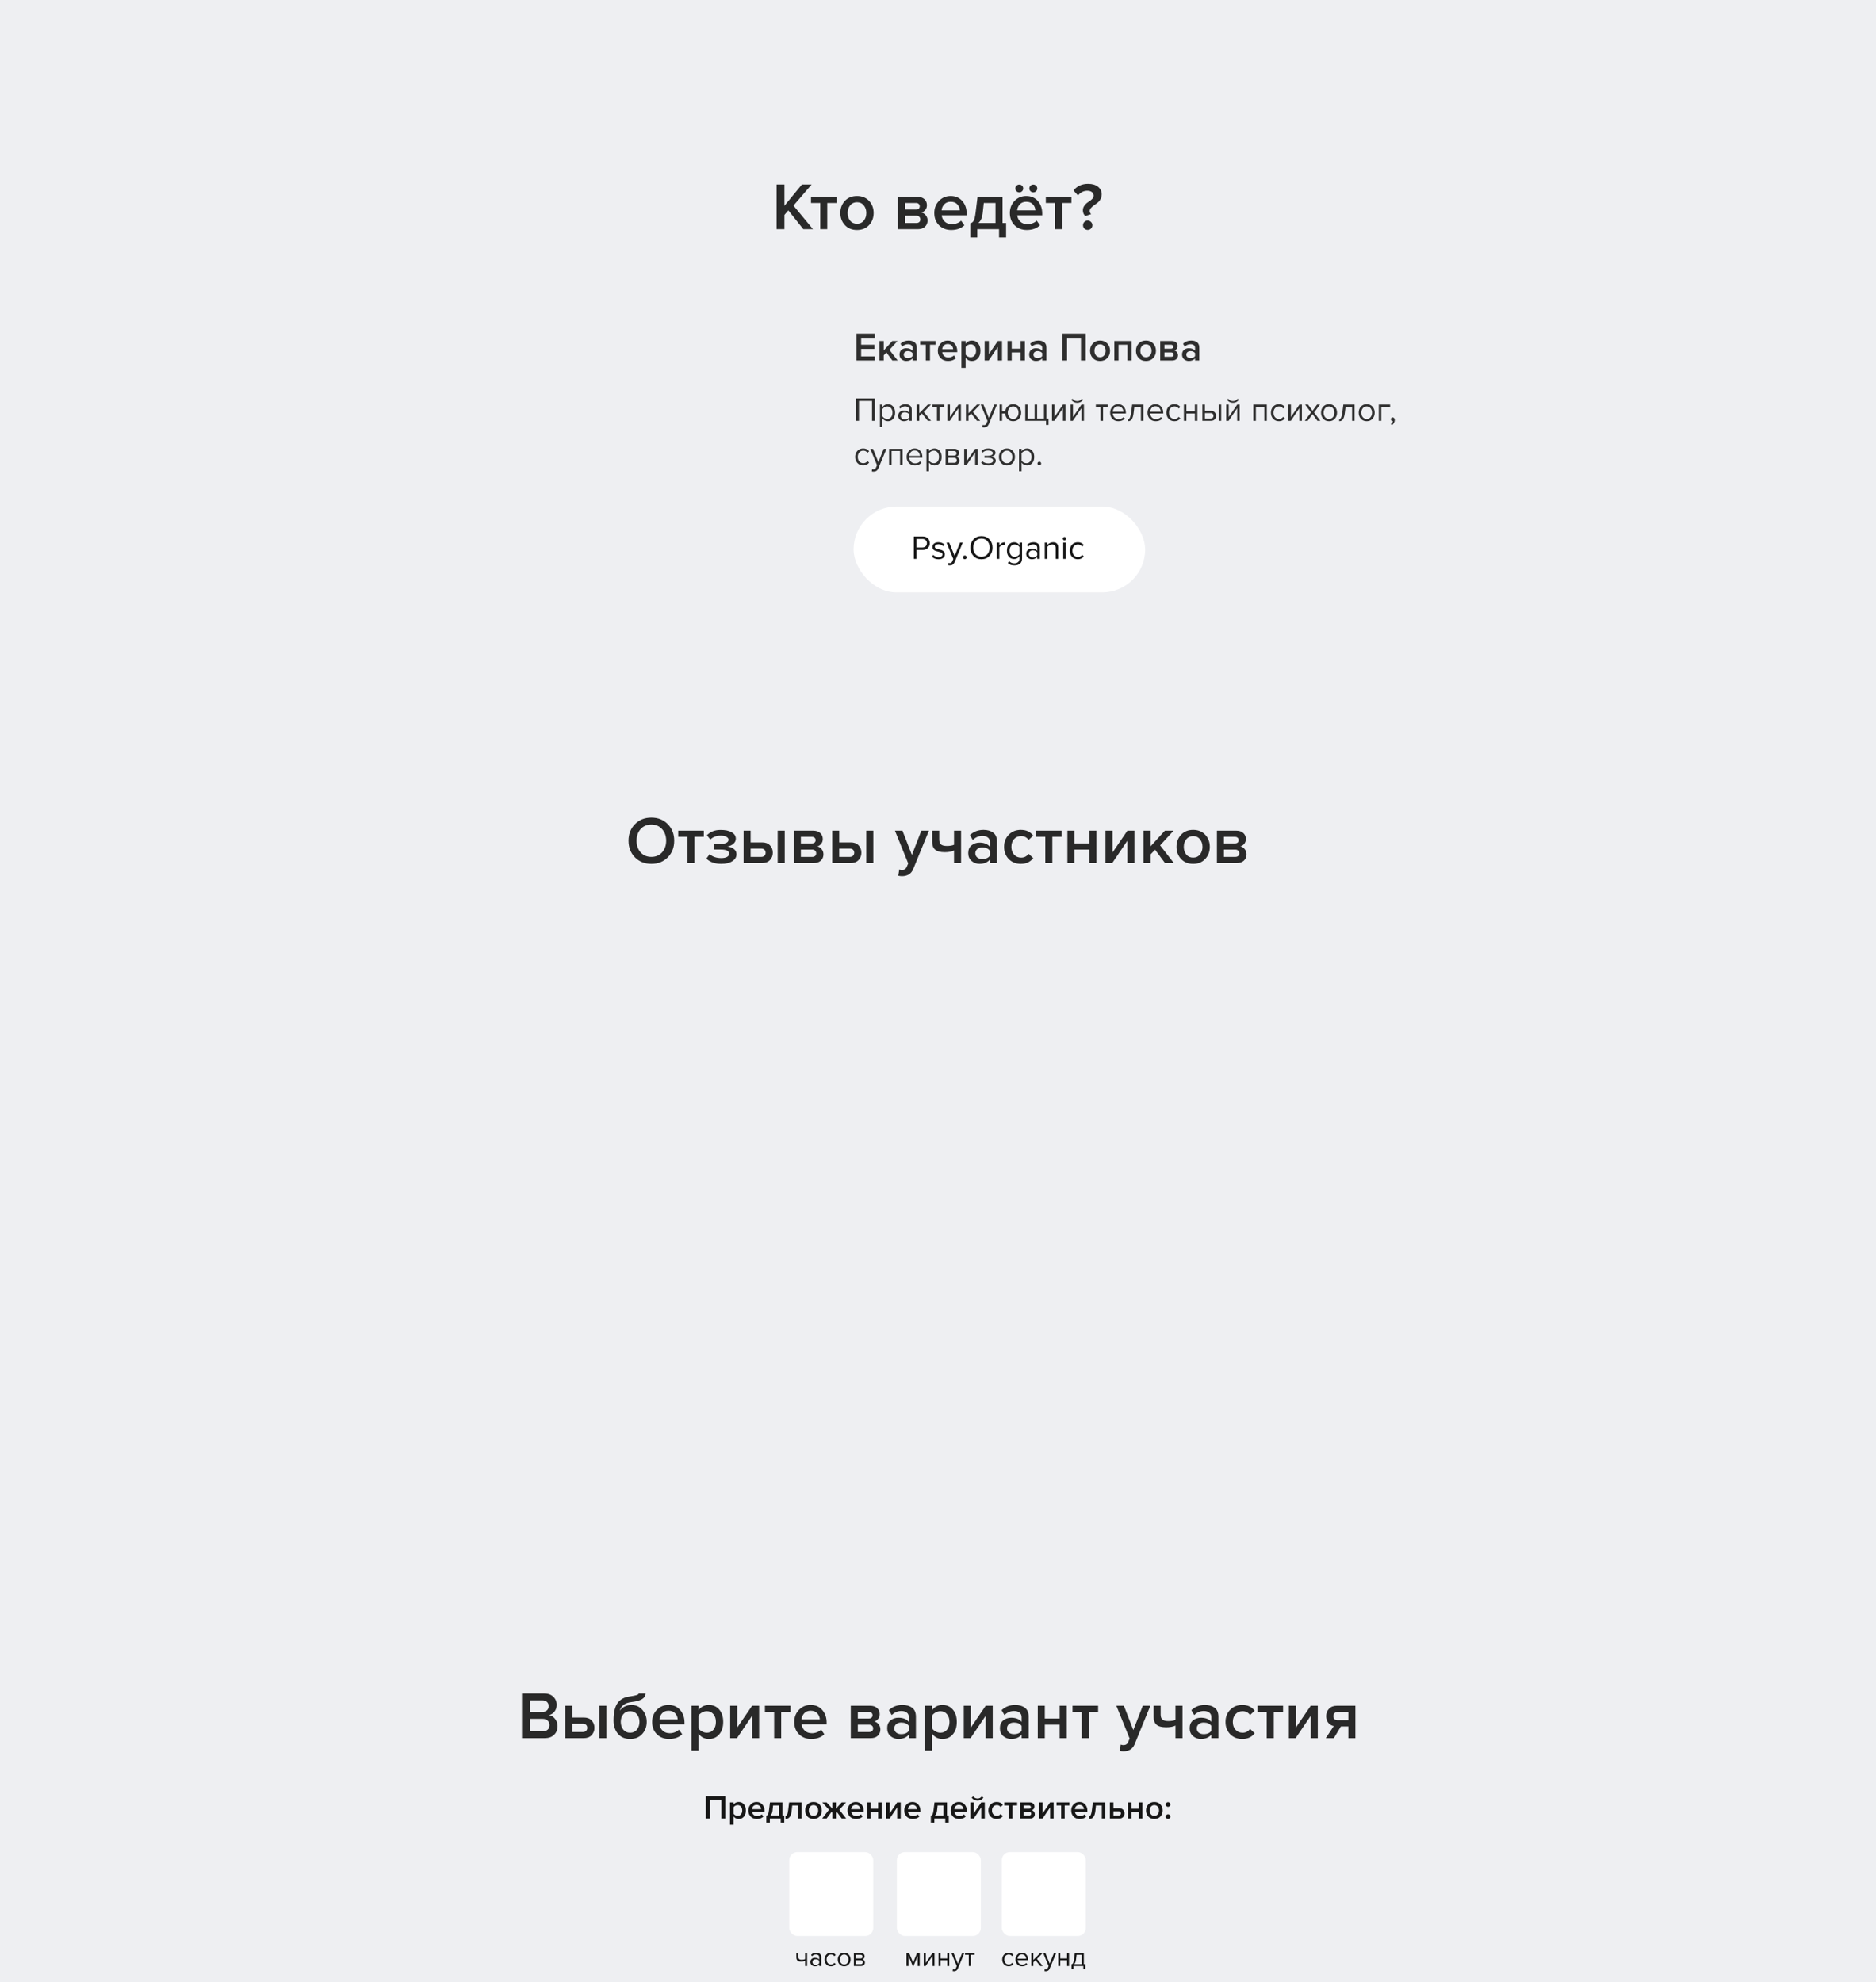 <?xml version="1.0" encoding="UTF-8"?> <svg xmlns="http://www.w3.org/2000/svg" width="1400" height="1479" viewBox="0 0 1400 1479" fill="none"> <rect width="1400" height="5379" transform="translate(0 -809)" fill="#EEEFF2"></rect> <path d="M541.3 1357H538.375V1342.9H529.7V1357H526.775V1340.32H541.3V1357ZM551.266 1357.3C549.666 1357.3 548.375 1356.64 547.391 1355.32V1361.6H544.766V1344.92H547.391V1346.57C548.358 1345.27 549.65 1344.62 551.266 1344.62C552.85 1344.62 554.133 1345.19 555.116 1346.32C556.116 1347.46 556.616 1349 556.616 1350.95C556.616 1352.9 556.116 1354.45 555.116 1355.6C554.133 1356.73 552.85 1357.3 551.266 1357.3ZM550.491 1354.97C551.525 1354.97 552.35 1354.6 552.966 1353.85C553.583 1353.1 553.891 1352.13 553.891 1350.95C553.891 1349.77 553.583 1348.81 552.966 1348.07C552.35 1347.32 551.525 1346.95 550.491 1346.95C549.891 1346.95 549.3 1347.11 548.716 1347.42C548.133 1347.74 547.691 1348.12 547.391 1348.57V1353.35C547.691 1353.8 548.133 1354.18 548.716 1354.5C549.3 1354.82 549.891 1354.97 550.491 1354.97ZM564.795 1357.3C562.961 1357.3 561.445 1356.72 560.245 1355.55C559.061 1354.37 558.47 1352.83 558.47 1350.95C558.47 1349.18 559.045 1347.69 560.195 1346.47C561.361 1345.24 562.828 1344.62 564.595 1344.62C566.378 1344.62 567.811 1345.24 568.895 1346.47C569.995 1347.71 570.545 1349.28 570.545 1351.2V1351.82H561.22C561.32 1352.77 561.711 1353.57 562.395 1354.2C563.078 1354.83 563.97 1355.15 565.07 1355.15C565.686 1355.15 566.303 1355.03 566.92 1354.8C567.553 1354.57 568.078 1354.24 568.495 1353.82L569.695 1355.55C568.478 1356.72 566.845 1357.3 564.795 1357.3ZM567.995 1349.97C567.961 1349.14 567.653 1348.4 567.07 1347.75C566.503 1347.1 565.678 1346.77 564.595 1346.77C563.561 1346.77 562.753 1347.1 562.17 1347.75C561.586 1348.38 561.261 1349.12 561.195 1349.97H567.995ZM571.886 1360.08V1354.82C572.452 1354.69 572.877 1354.37 573.161 1353.85C573.461 1353.32 573.702 1352.3 573.886 1350.8L574.611 1344.92H583.936V1354.7H585.261V1360.08H582.636V1357H574.511V1360.08H571.886ZM576.936 1347.22L576.511 1351.1C576.344 1352.7 575.811 1353.9 574.911 1354.7H581.311V1347.22H576.936ZM586.168 1357.3V1355.15C586.684 1355.15 587.093 1354.82 587.393 1354.15C587.709 1353.48 587.968 1352.37 588.168 1350.8L588.893 1344.92H598.218V1357H595.593V1347.22H591.218L590.793 1351.1C590.559 1353.27 590.068 1354.84 589.318 1355.82C588.568 1356.81 587.518 1357.3 586.168 1357.3ZM607.077 1357.3C605.21 1357.3 603.71 1356.69 602.577 1355.47C601.443 1354.24 600.877 1352.73 600.877 1350.95C600.877 1349.17 601.443 1347.67 602.577 1346.45C603.71 1345.23 605.21 1344.62 607.077 1344.62C608.96 1344.62 610.468 1345.23 611.602 1346.45C612.735 1347.67 613.302 1349.17 613.302 1350.95C613.302 1352.75 612.735 1354.26 611.602 1355.47C610.468 1356.69 608.96 1357.3 607.077 1357.3ZM607.077 1354.97C608.16 1354.97 609.01 1354.59 609.627 1353.82C610.26 1353.04 610.577 1352.08 610.577 1350.95C610.577 1349.83 610.26 1348.89 609.627 1348.12C609.01 1347.34 608.16 1346.95 607.077 1346.95C606.01 1346.95 605.16 1347.34 604.527 1348.12C603.91 1348.89 603.602 1349.83 603.602 1350.95C603.602 1352.08 603.91 1353.04 604.527 1353.82C605.16 1354.59 606.01 1354.97 607.077 1354.97ZM616.829 1357H613.529L618.654 1350.4L613.629 1344.92H616.879L621.204 1349.65V1344.92H623.829V1349.65L628.154 1344.92H631.404L626.379 1350.4L631.504 1357H628.204L624.504 1352.02L623.829 1352.72V1357H621.204V1352.72L620.529 1352.02L616.829 1357ZM638.818 1357.3C636.985 1357.3 635.468 1356.72 634.268 1355.55C633.085 1354.37 632.493 1352.83 632.493 1350.95C632.493 1349.18 633.068 1347.69 634.218 1346.47C635.385 1345.24 636.851 1344.62 638.618 1344.62C640.401 1344.62 641.835 1345.24 642.918 1346.47C644.018 1347.71 644.568 1349.28 644.568 1351.2V1351.82H635.243C635.343 1352.77 635.735 1353.57 636.418 1354.2C637.101 1354.83 637.993 1355.15 639.093 1355.15C639.71 1355.15 640.326 1355.03 640.943 1354.8C641.576 1354.57 642.101 1354.24 642.518 1353.82L643.718 1355.55C642.501 1356.72 640.868 1357.3 638.818 1357.3ZM642.018 1349.97C641.985 1349.14 641.676 1348.4 641.093 1347.75C640.526 1347.1 639.701 1346.77 638.618 1346.77C637.585 1346.77 636.776 1347.1 636.193 1347.75C635.61 1348.38 635.285 1349.12 635.218 1349.97H642.018ZM649.784 1357H647.159V1344.92H649.784V1349.67H655.334V1344.92H657.959V1357H655.334V1351.97H649.784V1357ZM663.893 1357H661.368V1344.92H663.993V1353.05L669.543 1344.92H672.168V1357H669.543V1348.65L663.893 1357ZM681.152 1357.3C679.319 1357.3 677.802 1356.72 676.602 1355.55C675.419 1354.37 674.827 1352.83 674.827 1350.95C674.827 1349.18 675.402 1347.69 676.552 1346.47C677.719 1345.24 679.185 1344.62 680.952 1344.62C682.735 1344.62 684.169 1345.24 685.252 1346.47C686.352 1347.71 686.902 1349.28 686.902 1351.2V1351.82H677.577C677.677 1352.77 678.069 1353.57 678.752 1354.2C679.435 1354.83 680.327 1355.15 681.427 1355.15C682.044 1355.15 682.66 1355.03 683.277 1354.8C683.91 1354.57 684.435 1354.24 684.852 1353.82L686.052 1355.55C684.835 1356.72 683.202 1357.3 681.152 1357.3ZM684.352 1349.97C684.319 1349.14 684.01 1348.4 683.427 1347.75C682.86 1347.1 682.035 1346.77 680.952 1346.77C679.919 1346.77 679.11 1347.1 678.527 1347.75C677.944 1348.38 677.619 1349.12 677.552 1349.97H684.352ZM694.664 1360.08V1354.82C695.231 1354.69 695.656 1354.37 695.939 1353.85C696.239 1353.32 696.481 1352.3 696.664 1350.8L697.389 1344.92H706.714V1354.7H708.039V1360.08H705.414V1357H697.289V1360.08H694.664ZM699.714 1347.22L699.289 1351.1C699.122 1352.7 698.589 1353.9 697.689 1354.7H704.089V1347.22H699.714ZM715.771 1357.3C713.938 1357.3 712.421 1356.72 711.221 1355.55C710.038 1354.37 709.446 1352.83 709.446 1350.95C709.446 1349.18 710.021 1347.69 711.171 1346.47C712.338 1345.24 713.804 1344.62 715.571 1344.62C717.354 1344.62 718.788 1345.24 719.871 1346.47C720.971 1347.71 721.521 1349.28 721.521 1351.2V1351.82H712.196C712.296 1352.77 712.688 1353.57 713.371 1354.2C714.054 1354.83 714.946 1355.15 716.046 1355.15C716.663 1355.15 717.279 1355.03 717.896 1354.8C718.529 1354.57 719.054 1354.24 719.471 1353.82L720.671 1355.55C719.454 1356.72 717.821 1357.3 715.771 1357.3ZM718.971 1349.97C718.938 1349.14 718.629 1348.4 718.046 1347.75C717.479 1347.1 716.654 1346.77 715.571 1346.77C714.538 1346.77 713.729 1347.1 713.146 1347.75C712.563 1348.38 712.238 1349.12 712.171 1349.97H718.971ZM726.637 1357H724.112V1344.92H726.737V1353.05L732.287 1344.92H734.912V1357H732.287V1348.65L726.637 1357ZM733.887 1341.45C732.804 1342.92 731.345 1343.65 729.512 1343.65C727.695 1343.65 726.229 1342.92 725.112 1341.45L726.312 1340.45C727.112 1341.55 728.179 1342.1 729.512 1342.1C730.845 1342.1 731.904 1341.55 732.687 1340.45L733.887 1341.45ZM743.821 1357.3C741.988 1357.3 740.488 1356.71 739.321 1355.52C738.154 1354.32 737.571 1352.8 737.571 1350.95C737.571 1349.12 738.154 1347.61 739.321 1346.42C740.488 1345.22 741.988 1344.62 743.821 1344.62C745.838 1344.62 747.379 1345.34 748.446 1346.77L746.721 1348.37C746.054 1347.42 745.129 1346.95 743.946 1346.95C742.846 1346.95 741.963 1347.32 741.296 1348.07C740.629 1348.81 740.296 1349.77 740.296 1350.95C740.296 1352.13 740.629 1353.1 741.296 1353.85C741.963 1354.6 742.846 1354.97 743.946 1354.97C745.096 1354.97 746.021 1354.5 746.721 1353.55L748.446 1355.15C747.379 1356.58 745.838 1357.3 743.821 1357.3ZM755.573 1357H752.948V1347.22H749.498V1344.92H759.048V1347.22H755.573V1357ZM768.597 1357H761.197V1344.92H768.422C769.539 1344.92 770.414 1345.22 771.047 1345.8C771.68 1346.38 771.997 1347.12 771.997 1348.02C771.997 1348.72 771.805 1349.32 771.422 1349.8C771.039 1350.28 770.555 1350.61 769.972 1350.77C770.622 1350.92 771.164 1351.28 771.597 1351.85C772.03 1352.4 772.247 1353.02 772.247 1353.72C772.247 1354.69 771.922 1355.48 771.272 1356.1C770.639 1356.7 769.747 1357 768.597 1357ZM768.047 1354.7C768.514 1354.7 768.88 1354.58 769.147 1354.35C769.414 1354.1 769.547 1353.77 769.547 1353.35C769.547 1352.97 769.414 1352.64 769.147 1352.37C768.88 1352.11 768.514 1351.97 768.047 1351.97H763.822V1354.7H768.047ZM767.972 1349.67C768.389 1349.67 768.714 1349.57 768.947 1349.35C769.197 1349.12 769.322 1348.82 769.322 1348.47C769.322 1348.09 769.197 1347.79 768.947 1347.57C768.714 1347.34 768.389 1347.22 767.972 1347.22H763.822V1349.67H767.972ZM778.029 1357H775.504V1344.92H778.129V1353.05L783.679 1344.92H786.304V1357H783.679V1348.65L778.029 1357ZM794.538 1357H791.913V1347.22H788.463V1344.92H798.013V1347.22H794.538V1357ZM805.737 1357.3C803.904 1357.3 802.387 1356.72 801.187 1355.55C800.004 1354.37 799.412 1352.83 799.412 1350.95C799.412 1349.18 799.987 1347.69 801.137 1346.47C802.304 1345.24 803.77 1344.62 805.537 1344.62C807.32 1344.62 808.754 1345.24 809.837 1346.47C810.937 1347.71 811.487 1349.28 811.487 1351.2V1351.82H802.162C802.262 1352.77 802.654 1353.57 803.337 1354.2C804.02 1354.83 804.912 1355.15 806.012 1355.15C806.629 1355.15 807.245 1355.03 807.862 1354.8C808.495 1354.57 809.02 1354.24 809.437 1353.82L810.637 1355.55C809.42 1356.72 807.787 1357.3 805.737 1357.3ZM808.937 1349.97C808.904 1349.14 808.595 1348.4 808.012 1347.75C807.445 1347.1 806.62 1346.77 805.537 1346.77C804.504 1346.77 803.695 1347.1 803.112 1347.75C802.529 1348.38 802.204 1349.12 802.137 1349.97H808.937ZM812.828 1357.3V1355.15C813.345 1355.15 813.753 1354.82 814.053 1354.15C814.37 1353.48 814.628 1352.37 814.828 1350.8L815.553 1344.92H824.878V1357H822.253V1347.22H817.878L817.453 1351.1C817.22 1353.27 816.728 1354.84 815.978 1355.82C815.228 1356.81 814.178 1357.3 812.828 1357.3ZM828.287 1344.92H830.912V1349.3H835.187C836.47 1349.3 837.454 1349.67 838.137 1350.4C838.837 1351.13 839.187 1352.05 839.187 1353.15C839.187 1354.23 838.829 1355.15 838.112 1355.9C837.412 1356.63 836.437 1357 835.187 1357H828.287V1344.92ZM834.862 1351.6H830.912V1354.7H834.862C835.379 1354.7 835.779 1354.56 836.062 1354.27C836.362 1353.99 836.512 1353.62 836.512 1353.15C836.512 1352.68 836.362 1352.31 836.062 1352.02C835.779 1351.74 835.379 1351.6 834.862 1351.6ZM844.413 1357H841.788V1344.92H844.413V1349.67H849.963V1344.92H852.588V1357H849.963V1351.97H844.413V1357ZM861.447 1357.3C859.58 1357.3 858.08 1356.69 856.947 1355.47C855.814 1354.24 855.247 1352.73 855.247 1350.95C855.247 1349.17 855.814 1347.67 856.947 1346.45C858.08 1345.23 859.58 1344.62 861.447 1344.62C863.33 1344.62 864.839 1345.23 865.972 1346.45C867.105 1347.67 867.672 1349.17 867.672 1350.95C867.672 1352.75 867.105 1354.26 865.972 1355.47C864.839 1356.69 863.33 1357.3 861.447 1357.3ZM861.447 1354.97C862.53 1354.97 863.38 1354.59 863.997 1353.82C864.63 1353.04 864.947 1352.08 864.947 1350.95C864.947 1349.83 864.63 1348.89 863.997 1348.12C863.38 1347.34 862.53 1346.95 861.447 1346.95C860.38 1346.95 859.53 1347.34 858.897 1348.12C858.28 1348.89 857.972 1349.83 857.972 1350.95C857.972 1352.08 858.28 1353.04 858.897 1353.82C859.53 1354.59 860.38 1354.97 861.447 1354.97ZM872.903 1347.72C872.553 1348.07 872.145 1348.25 871.678 1348.25C871.211 1348.25 870.803 1348.07 870.453 1347.72C870.103 1347.37 869.928 1346.97 869.928 1346.5C869.928 1346.03 870.103 1345.62 870.453 1345.27C870.803 1344.92 871.211 1344.75 871.678 1344.75C872.145 1344.75 872.553 1344.92 872.903 1345.27C873.253 1345.62 873.428 1346.03 873.428 1346.5C873.428 1346.97 873.253 1347.37 872.903 1347.72ZM872.903 1356.77C872.553 1357.11 872.145 1357.28 871.678 1357.28C871.211 1357.28 870.803 1357.11 870.453 1356.77C870.103 1356.42 869.928 1356.01 869.928 1355.52C869.928 1355.04 870.103 1354.63 870.453 1354.3C870.803 1353.95 871.211 1353.77 871.678 1353.77C872.145 1353.77 872.553 1353.95 872.903 1354.3C873.253 1354.63 873.428 1355.04 873.428 1355.52C873.428 1356.01 873.253 1356.42 872.903 1356.77Z" fill="#171717"></path> <rect x="589" y="1382" width="62.667" height="62.667" rx="6" fill="white"></rect> <path d="M594.3 1457.34H595.8V1460.06C595.8 1460.93 596 1461.53 596.4 1461.86C596.8 1462.19 597.42 1462.36 598.26 1462.36C599.3 1462.36 600.153 1462.19 600.82 1461.84V1457.34H602.32V1467H600.82V1463.06C599.967 1463.49 598.987 1463.7 597.88 1463.7C596.627 1463.7 595.713 1463.45 595.14 1462.94C594.58 1462.43 594.3 1461.63 594.3 1460.52V1457.34ZM612.86 1467H611.36V1465.9C610.547 1466.79 609.48 1467.24 608.16 1467.24C607.267 1467.24 606.48 1466.95 605.8 1466.38C605.12 1465.81 604.78 1465.03 604.78 1464.04C604.78 1463.03 605.114 1462.25 605.78 1461.7C606.46 1461.14 607.254 1460.86 608.16 1460.86C609.534 1460.86 610.6 1461.3 611.36 1462.18V1460.44C611.36 1459.8 611.134 1459.3 610.68 1458.94C610.227 1458.58 609.64 1458.4 608.92 1458.4C607.787 1458.4 606.8 1458.85 605.96 1459.74L605.26 1458.7C606.287 1457.63 607.574 1457.1 609.12 1457.1C610.227 1457.1 611.127 1457.37 611.82 1457.9C612.514 1458.43 612.86 1459.25 612.86 1460.36V1467ZM608.7 1466.16C609.9 1466.16 610.787 1465.76 611.36 1464.96V1463.14C610.787 1462.34 609.9 1461.94 608.7 1461.94C608.007 1461.94 607.434 1462.14 606.98 1462.54C606.54 1462.93 606.32 1463.43 606.32 1464.06C606.32 1464.67 606.54 1465.18 606.98 1465.58C607.434 1465.97 608.007 1466.16 608.7 1466.16ZM620.127 1467.24C618.701 1467.24 617.541 1466.76 616.647 1465.8C615.754 1464.83 615.307 1463.61 615.307 1462.16C615.307 1460.71 615.754 1459.5 616.647 1458.54C617.541 1457.58 618.701 1457.1 620.127 1457.1C621.621 1457.1 622.801 1457.66 623.667 1458.78L622.667 1459.7C622.054 1458.86 621.234 1458.44 620.207 1458.44C619.194 1458.44 618.381 1458.79 617.767 1459.48C617.167 1460.17 616.867 1461.07 616.867 1462.16C616.867 1463.25 617.167 1464.15 617.767 1464.86C618.381 1465.55 619.194 1465.9 620.207 1465.9C621.221 1465.9 622.041 1465.48 622.667 1464.64L623.667 1465.56C622.801 1466.68 621.621 1467.24 620.127 1467.24ZM633.45 1465.78C632.583 1466.75 631.43 1467.24 629.99 1467.24C628.55 1467.24 627.39 1466.75 626.51 1465.78C625.643 1464.81 625.21 1463.6 625.21 1462.16C625.21 1460.72 625.643 1459.52 626.51 1458.56C627.39 1457.59 628.55 1457.1 629.99 1457.1C631.43 1457.1 632.583 1457.59 633.45 1458.56C634.33 1459.52 634.77 1460.72 634.77 1462.16C634.77 1463.6 634.33 1464.81 633.45 1465.78ZM627.63 1464.82C628.216 1465.54 629.003 1465.9 629.99 1465.9C630.976 1465.9 631.756 1465.54 632.33 1464.82C632.903 1464.09 633.19 1463.2 633.19 1462.16C633.19 1461.12 632.903 1460.24 632.33 1459.52C631.756 1458.8 630.976 1458.44 629.99 1458.44C629.003 1458.44 628.216 1458.81 627.63 1459.54C627.056 1460.26 626.77 1461.13 626.77 1462.16C626.77 1463.2 627.056 1464.09 627.63 1464.82ZM642.635 1467H637.215V1457.34H642.535C643.375 1457.34 644.035 1457.57 644.515 1458.02C645.008 1458.47 645.255 1459.07 645.255 1459.82C645.255 1460.37 645.102 1460.84 644.795 1461.24C644.502 1461.63 644.135 1461.89 643.695 1462.02C644.188 1462.14 644.602 1462.43 644.935 1462.88C645.282 1463.33 645.455 1463.83 645.455 1464.38C645.455 1465.17 645.202 1465.8 644.695 1466.28C644.202 1466.76 643.515 1467 642.635 1467ZM642.335 1465.68C642.815 1465.68 643.195 1465.55 643.475 1465.28C643.755 1465.01 643.895 1464.65 643.895 1464.2C643.895 1463.79 643.755 1463.43 643.475 1463.14C643.195 1462.85 642.815 1462.7 642.335 1462.7H638.715V1465.68H642.335ZM642.275 1461.38C642.728 1461.38 643.082 1461.26 643.335 1461.02C643.588 1460.77 643.715 1460.44 643.715 1460.04C643.715 1459.61 643.588 1459.28 643.335 1459.04C643.082 1458.79 642.728 1458.66 642.275 1458.66H638.715V1461.38H642.275Z" fill="#171717"></path> <rect x="669.291" y="1382" width="62.667" height="62.667" rx="6" fill="white"></rect> <path d="M686.36 1467H684.86V1459.42L681.72 1467H681.16L678 1459.42V1467H676.5V1457.34H678.48L681.44 1464.5L684.36 1457.34H686.36V1467ZM690.792 1467H689.352V1457.34H690.852V1464.72L695.912 1457.34H697.392V1467H695.892V1459.48L690.792 1467ZM701.887 1467H700.387V1457.34H701.887V1461.36H706.927V1457.34H708.427V1467H706.927V1462.68H701.887V1467ZM710.882 1470.78L711.122 1469.42C711.362 1469.53 711.635 1469.58 711.942 1469.58C712.289 1469.58 712.575 1469.51 712.802 1469.36C713.029 1469.21 713.222 1468.95 713.382 1468.56L714.022 1467.1L709.982 1457.34H711.602L714.822 1465.26L718.022 1457.34H719.662L714.822 1468.96C714.289 1470.24 713.342 1470.89 711.982 1470.92C711.582 1470.92 711.215 1470.87 710.882 1470.78ZM724.487 1467H722.987V1458.66H720.187V1457.34H727.307V1458.66H724.487V1467Z" fill="#171717"></path> <rect x="747.625" y="1382" width="62.667" height="62.667" rx="6" fill="white"></rect> <path d="M752.76 1467.24C751.333 1467.24 750.173 1466.76 749.28 1465.8C748.387 1464.83 747.94 1463.61 747.94 1462.16C747.94 1460.71 748.387 1459.5 749.28 1458.54C750.173 1457.58 751.333 1457.1 752.76 1457.1C754.253 1457.1 755.433 1457.66 756.3 1458.78L755.3 1459.7C754.687 1458.86 753.867 1458.44 752.84 1458.44C751.827 1458.44 751.013 1458.79 750.4 1459.48C749.8 1460.17 749.5 1461.07 749.5 1462.16C749.5 1463.25 749.8 1464.15 750.4 1464.86C751.013 1465.55 751.827 1465.9 752.84 1465.9C753.853 1465.9 754.673 1465.48 755.3 1464.64L756.3 1465.56C755.433 1466.68 754.253 1467.24 752.76 1467.24ZM762.762 1467.24C761.322 1467.24 760.142 1466.77 759.222 1465.84C758.302 1464.89 757.842 1463.67 757.842 1462.16C757.842 1460.75 758.296 1459.55 759.202 1458.58C760.109 1457.59 761.242 1457.1 762.602 1457.1C764.029 1457.1 765.156 1457.59 765.982 1458.58C766.822 1459.55 767.242 1460.79 767.242 1462.28V1462.66H759.422C759.489 1463.61 759.836 1464.4 760.462 1465.04C761.089 1465.68 761.902 1466 762.902 1466C764.102 1466 765.096 1465.59 765.882 1464.78L766.602 1465.76C765.616 1466.75 764.336 1467.24 762.762 1467.24ZM765.762 1461.56C765.749 1460.73 765.469 1459.99 764.922 1459.34C764.376 1458.67 763.596 1458.34 762.582 1458.34C761.622 1458.34 760.862 1458.67 760.302 1459.32C759.756 1459.97 759.462 1460.72 759.422 1461.56H765.762ZM778.172 1467H776.252L772.772 1462.66L771.172 1464.24V1467H769.672V1457.34H771.172V1462.48L776.252 1457.34H778.152L773.872 1461.72L778.172 1467ZM779.405 1470.78L779.645 1469.42C779.885 1469.53 780.159 1469.58 780.465 1469.58C780.812 1469.58 781.099 1469.51 781.325 1469.36C781.552 1469.21 781.745 1468.95 781.905 1468.56L782.545 1467.1L778.505 1457.34H780.125L783.345 1465.26L786.545 1457.34H788.185L783.345 1468.96C782.812 1470.24 781.865 1470.89 780.505 1470.92C780.105 1470.92 779.739 1470.87 779.405 1470.78ZM791.25 1467H789.75V1457.34H791.25V1461.36H796.29V1457.34H797.79V1467H796.29V1462.68H791.25V1467ZM799.645 1469.46V1465.76C800.138 1465.67 800.525 1465.37 800.805 1464.88C801.085 1464.37 801.312 1463.45 801.485 1462.1L802.105 1457.34H808.825V1465.68H809.945V1469.46H808.445V1467H801.145V1469.46H799.645ZM803.425 1458.66L802.985 1462.28C802.758 1463.97 802.292 1465.11 801.585 1465.68H807.325V1458.66H803.425Z" fill="#171717"></path> <path d="M606.7 171H599.5L588.3 156.95L585.4 160.35V171H579.55V137.65H585.4V153.55L598.45 137.65H605.7L592.15 153.4L606.7 171ZM617.37 171H612.12V151.45H605.22V146.85H624.32V151.45H617.37V171ZM639.519 171.6C635.785 171.6 632.785 170.383 630.519 167.95C628.252 165.483 627.119 162.467 627.119 158.9C627.119 155.333 628.252 152.333 630.519 149.9C632.785 147.467 635.785 146.25 639.519 146.25C643.285 146.25 646.302 147.467 648.569 149.9C650.835 152.333 651.969 155.333 651.969 158.9C651.969 162.5 650.835 165.517 648.569 167.95C646.302 170.383 643.285 171.6 639.519 171.6ZM639.519 166.95C641.685 166.95 643.385 166.183 644.619 164.65C645.885 163.083 646.519 161.167 646.519 158.9C646.519 156.667 645.885 154.783 644.619 153.25C643.385 151.683 641.685 150.9 639.519 150.9C637.385 150.9 635.685 151.683 634.419 153.25C633.185 154.783 632.569 156.667 632.569 158.9C632.569 161.167 633.185 163.083 634.419 164.65C635.685 166.183 637.385 166.95 639.519 166.95ZM684.923 171H670.123V146.85H684.573C686.806 146.85 688.556 147.433 689.823 148.6C691.089 149.767 691.723 151.25 691.723 153.05C691.723 154.45 691.339 155.633 690.573 156.6C689.806 157.567 688.839 158.217 687.673 158.55C688.973 158.85 690.056 159.567 690.923 160.7C691.789 161.8 692.223 163.05 692.223 164.45C692.223 166.383 691.573 167.967 690.273 169.2C689.006 170.4 687.223 171 684.923 171ZM683.823 166.4C684.756 166.4 685.489 166.167 686.023 165.7C686.556 165.2 686.823 164.533 686.823 163.7C686.823 162.933 686.556 162.283 686.023 161.75C685.489 161.217 684.756 160.95 683.823 160.95H675.373V166.4H683.823ZM683.673 156.35C684.506 156.35 685.156 156.133 685.623 155.7C686.123 155.233 686.373 154.65 686.373 153.95C686.373 153.183 686.123 152.583 685.623 152.15C685.156 151.683 684.506 151.45 683.673 151.45H675.373V156.35H683.673ZM709.886 171.6C706.219 171.6 703.186 170.433 700.786 168.1C698.419 165.733 697.236 162.667 697.236 158.9C697.236 155.367 698.386 152.383 700.686 149.95C703.019 147.483 705.953 146.25 709.486 146.25C713.053 146.25 715.919 147.483 718.086 149.95C720.286 152.417 721.386 155.567 721.386 159.4V160.65H702.736C702.936 162.55 703.719 164.133 705.086 165.4C706.453 166.667 708.236 167.3 710.436 167.3C711.669 167.3 712.903 167.067 714.136 166.6C715.403 166.133 716.453 165.483 717.286 164.65L719.686 168.1C717.253 170.433 713.986 171.6 709.886 171.6ZM716.286 156.95C716.219 155.283 715.603 153.8 714.436 152.5C713.303 151.2 711.653 150.55 709.486 150.55C707.419 150.55 705.803 151.2 704.636 152.5C703.469 153.767 702.819 155.25 702.686 156.95H716.286ZM724.068 177.15V166.65C725.201 166.383 726.051 165.733 726.618 164.7C727.218 163.633 727.701 161.6 728.068 158.6L729.518 146.85H748.168V166.4H750.818V177.15H745.568V171H729.318V177.15H724.068ZM734.168 151.45L733.318 159.2C732.985 162.4 731.918 164.8 730.118 166.4H742.918V151.45H734.168ZM774.082 140.6C774.082 141.433 773.782 142.133 773.182 142.7C772.616 143.267 771.932 143.55 771.132 143.55C770.332 143.55 769.632 143.267 769.032 142.7C768.466 142.133 768.182 141.433 768.182 140.6C768.182 139.8 768.466 139.117 769.032 138.55C769.632 137.983 770.332 137.7 771.132 137.7C771.932 137.7 772.616 137.983 773.182 138.55C773.782 139.117 774.082 139.8 774.082 140.6ZM763.582 140.6C763.582 141.433 763.299 142.133 762.732 142.7C762.166 143.267 761.482 143.55 760.682 143.55C759.849 143.55 759.149 143.267 758.582 142.7C758.016 142.133 757.732 141.433 757.732 140.6C757.732 139.8 758.016 139.117 758.582 138.55C759.149 137.983 759.849 137.7 760.682 137.7C761.482 137.7 762.166 137.983 762.732 138.55C763.299 139.117 763.582 139.8 763.582 140.6ZM766.282 171.6C762.616 171.6 759.582 170.433 757.182 168.1C754.816 165.733 753.632 162.667 753.632 158.9C753.632 155.367 754.782 152.383 757.082 149.95C759.416 147.483 762.349 146.25 765.882 146.25C769.449 146.25 772.316 147.483 774.482 149.95C776.682 152.417 777.782 155.567 777.782 159.4V160.65H759.132C759.332 162.55 760.116 164.133 761.482 165.4C762.849 166.667 764.632 167.3 766.832 167.3C768.066 167.3 769.299 167.067 770.532 166.6C771.799 166.133 772.849 165.483 773.682 164.65L776.082 168.1C773.649 170.433 770.382 171.6 766.282 171.6ZM772.682 156.95C772.616 155.283 771.999 153.8 770.832 152.5C769.699 151.2 768.049 150.55 765.882 150.55C763.816 150.55 762.199 151.2 761.032 152.5C759.866 153.767 759.216 155.25 759.082 156.95H772.682ZM792.614 171H787.364V151.45H780.464V146.85H799.564V151.45H792.614V171ZM809.913 161.2C808.713 160.067 808.113 158.65 808.113 156.95C808.113 155.583 808.53 154.367 809.363 153.3C810.196 152.2 811.113 151.35 812.113 150.75C813.146 150.15 814.08 149.433 814.913 148.6C815.746 147.767 816.163 146.883 816.163 145.95C816.163 144.917 815.746 144.067 814.913 143.4C814.113 142.7 812.946 142.35 811.413 142.35C808.68 142.35 806.363 143.517 804.463 145.85L801.113 142.1C803.813 138.8 807.446 137.15 812.013 137.15C815.113 137.15 817.58 137.883 819.413 139.35C821.246 140.817 822.163 142.7 822.163 145C822.163 146.367 821.846 147.6 821.213 148.7C820.613 149.767 819.863 150.65 818.963 151.35C818.096 152.017 817.23 152.65 816.363 153.25C815.496 153.85 814.746 154.517 814.113 155.25C813.513 155.95 813.213 156.7 813.213 157.5C813.213 158.367 813.58 159.117 814.313 159.75L809.913 161.2ZM814.163 170.55C813.496 171.217 812.68 171.55 811.713 171.55C810.746 171.55 809.913 171.217 809.213 170.55C808.546 169.85 808.213 169.017 808.213 168.05C808.213 167.083 808.546 166.267 809.213 165.6C809.913 164.9 810.746 164.55 811.713 164.55C812.68 164.55 813.496 164.9 814.163 165.6C814.863 166.267 815.213 167.083 815.213 168.05C815.213 169.017 814.863 169.85 814.163 170.55Z" fill="#292929"></path> <path d="M498.35 639.75C495.15 642.983 491.067 644.6 486.1 644.6C481.133 644.6 477.05 642.983 473.85 639.75C470.65 636.483 469.05 632.35 469.05 627.35C469.05 622.35 470.65 618.233 473.85 615C477.05 611.733 481.133 610.1 486.1 610.1C491.067 610.1 495.15 611.733 498.35 615C501.55 618.233 503.15 622.35 503.15 627.35C503.15 632.35 501.55 636.483 498.35 639.75ZM486.1 639.4C489.4 639.4 492.067 638.267 494.1 636C496.133 633.7 497.15 630.817 497.15 627.35C497.15 623.85 496.133 620.967 494.1 618.7C492.067 616.433 489.4 615.3 486.1 615.3C482.767 615.3 480.083 616.433 478.05 618.7C476.05 620.967 475.05 623.85 475.05 627.35C475.05 630.85 476.05 633.733 478.05 636C480.083 638.267 482.767 639.4 486.1 639.4ZM518.282 644H513.032V624.45H506.132V619.85H525.232V624.45H518.282V644ZM538.231 644.6C533.498 644.6 529.798 643.3 527.131 640.7L529.581 637.35C531.781 639.317 534.664 640.3 538.231 640.3C540.064 640.3 541.498 640.017 542.531 639.45C543.598 638.85 544.131 638.05 544.131 637.05C544.131 634.95 542.014 633.9 537.781 633.9H532.631V629.7H537.781C539.614 629.7 541.048 629.433 542.081 628.9C543.148 628.367 543.681 627.583 543.681 626.55C543.681 625.683 543.131 624.967 542.031 624.4C540.931 623.833 539.548 623.55 537.881 623.55C534.648 623.55 532.064 624.517 530.131 626.45L527.531 623.25C530.098 620.617 533.464 619.3 537.631 619.3C541.198 619.267 543.998 619.85 546.031 621.05C548.098 622.217 549.131 623.817 549.131 625.85C549.131 627.383 548.481 628.683 547.181 629.75C545.914 630.783 544.431 631.417 542.731 631.65C544.431 631.783 545.998 632.35 547.431 633.35C548.898 634.35 549.631 635.717 549.631 637.45C549.631 639.55 548.598 641.267 546.531 642.6C544.498 643.933 541.731 644.6 538.231 644.6ZM554.921 619.85H560.171V628.6H568.721C571.288 628.6 573.255 629.333 574.621 630.8C576.021 632.267 576.721 634.1 576.721 636.3C576.721 638.467 576.005 640.3 574.571 641.8C573.171 643.267 571.221 644 568.721 644H554.921V619.85ZM568.071 633.2H560.171V639.4H568.071C569.105 639.4 569.905 639.117 570.471 638.55C571.071 637.983 571.371 637.233 571.371 636.3C571.371 635.367 571.071 634.617 570.471 634.05C569.905 633.483 569.105 633.2 568.071 633.2ZM585.621 644H580.371V619.85H585.621V644ZM607.221 644H592.421V619.85H606.871C609.105 619.85 610.855 620.433 612.121 621.6C613.388 622.767 614.021 624.25 614.021 626.05C614.021 627.45 613.638 628.633 612.871 629.6C612.105 630.567 611.138 631.217 609.971 631.55C611.271 631.85 612.355 632.567 613.221 633.7C614.088 634.8 614.521 636.05 614.521 637.45C614.521 639.383 613.871 640.967 612.571 642.2C611.305 643.4 609.521 644 607.221 644ZM606.121 639.4C607.055 639.4 607.788 639.167 608.321 638.7C608.855 638.2 609.121 637.533 609.121 636.7C609.121 635.933 608.855 635.283 608.321 634.75C607.788 634.217 607.055 633.95 606.121 633.95H597.671V639.4H606.121ZM605.971 629.35C606.805 629.35 607.455 629.133 607.921 628.7C608.421 628.233 608.671 627.65 608.671 626.95C608.671 626.183 608.421 625.583 607.921 625.15C607.455 624.683 606.805 624.45 605.971 624.45H597.671V629.35H605.971ZM621.035 619.85H626.285V628.6H634.835C637.401 628.6 639.368 629.333 640.735 630.8C642.135 632.267 642.835 634.1 642.835 636.3C642.835 638.467 642.118 640.3 640.685 641.8C639.285 643.267 637.335 644 634.835 644H621.035V619.85ZM634.185 633.2H626.285V639.4H634.185C635.218 639.4 636.018 639.117 636.585 638.55C637.185 637.983 637.485 637.233 637.485 636.3C637.485 635.367 637.185 634.617 636.585 634.05C636.018 633.483 635.218 633.2 634.185 633.2ZM651.735 644H646.485V619.85H651.735V644ZM670.327 653.45L671.127 648.75C671.727 649.017 672.393 649.15 673.127 649.15C674.827 649.15 675.977 648.45 676.577 647.05L677.777 644.3L667.877 619.85H673.477L680.527 637.95L687.577 619.85H693.227L681.577 648.35C680.143 651.917 677.377 653.733 673.277 653.8C672.177 653.8 671.193 653.683 670.327 653.45ZM695.673 619.85H700.923V626.35C700.923 628.15 701.373 629.417 702.273 630.15C703.206 630.883 704.673 631.25 706.673 631.25C708.84 631.25 710.606 630.95 711.973 630.35V619.85H717.223V644H711.973V634.6C710.24 635.467 707.923 635.9 705.023 635.9C701.723 635.9 699.34 635.267 697.873 634C696.406 632.733 695.673 630.817 695.673 628.25V619.85ZM744.013 644H738.763V641.4C736.897 643.533 734.297 644.6 730.963 644.6C728.763 644.6 726.813 643.9 725.113 642.5C723.413 641.067 722.563 639.1 722.563 636.6C722.563 634.033 723.397 632.083 725.063 630.75C726.763 629.417 728.73 628.75 730.963 628.75C734.397 628.75 736.997 629.783 738.763 631.85V628.25C738.763 626.85 738.247 625.75 737.213 624.95C736.18 624.15 734.813 623.75 733.113 623.75C730.413 623.75 728.03 624.767 725.963 626.8L723.813 623.15C726.547 620.55 729.93 619.25 733.963 619.25C736.93 619.25 739.347 619.95 741.213 621.35C743.08 622.75 744.013 624.967 744.013 628V644ZM733.013 641C735.647 641 737.563 640.167 738.763 638.5V634.85C737.563 633.183 735.647 632.35 733.013 632.35C731.513 632.35 730.28 632.75 729.313 633.55C728.347 634.35 727.863 635.4 727.863 636.7C727.863 638 728.347 639.05 729.313 639.85C730.28 640.617 731.513 641 733.013 641ZM761.82 644.6C758.153 644.6 755.153 643.417 752.82 641.05C750.487 638.65 749.32 635.6 749.32 631.9C749.32 628.233 750.487 625.217 752.82 622.85C755.153 620.45 758.153 619.25 761.82 619.25C765.853 619.25 768.937 620.683 771.07 623.55L767.62 626.75C766.287 624.85 764.437 623.9 762.07 623.9C759.87 623.9 758.103 624.65 756.77 626.15C755.437 627.617 754.77 629.533 754.77 631.9C754.77 634.267 755.437 636.2 756.77 637.7C758.103 639.2 759.87 639.95 762.07 639.95C764.37 639.95 766.22 639 767.62 637.1L771.07 640.3C768.937 643.167 765.853 644.6 761.82 644.6ZM785.323 644H780.073V624.45H773.173V619.85H792.273V624.45H785.323V644ZM801.822 644H796.572V619.85H801.822V629.35H812.922V619.85H818.172V644H812.922V633.95H801.822V644ZM830.04 644H824.99V619.85H830.24V636.1L841.34 619.85H846.59V644H841.34V627.3L830.04 644ZM876.008 644H869.408L862.008 634.05L858.658 637.5V644H853.408V619.85H858.658V631.5L869.308 619.85H875.808L865.758 630.8L876.008 644ZM890.382 644.6C886.649 644.6 883.649 643.383 881.382 640.95C879.115 638.483 877.982 635.467 877.982 631.9C877.982 628.333 879.115 625.333 881.382 622.9C883.649 620.467 886.649 619.25 890.382 619.25C894.149 619.25 897.165 620.467 899.432 622.9C901.699 625.333 902.832 628.333 902.832 631.9C902.832 635.5 901.699 638.517 899.432 640.95C897.165 643.383 894.149 644.6 890.382 644.6ZM890.382 639.95C892.549 639.95 894.249 639.183 895.482 637.65C896.749 636.083 897.382 634.167 897.382 631.9C897.382 629.667 896.749 627.783 895.482 626.25C894.249 624.683 892.549 623.9 890.382 623.9C888.249 623.9 886.549 624.683 885.282 626.25C884.049 627.783 883.432 629.667 883.432 631.9C883.432 634.167 884.049 636.083 885.282 637.65C886.549 639.183 888.249 639.95 890.382 639.95ZM922.944 644H908.144V619.85H922.594C924.827 619.85 926.577 620.433 927.844 621.6C929.111 622.767 929.744 624.25 929.744 626.05C929.744 627.45 929.361 628.633 928.594 629.6C927.827 630.567 926.861 631.217 925.694 631.55C926.994 631.85 928.077 632.567 928.944 633.7C929.811 634.8 930.244 636.05 930.244 637.45C930.244 639.383 929.594 640.967 928.294 642.2C927.027 643.4 925.244 644 922.944 644ZM921.844 639.4C922.777 639.4 923.511 639.167 924.044 638.7C924.577 638.2 924.844 637.533 924.844 636.7C924.844 635.933 924.577 635.283 924.044 634.75C923.511 634.217 922.777 633.95 921.844 633.95H913.394V639.4H921.844ZM921.694 629.35C922.527 629.35 923.177 629.133 923.644 628.7C924.144 628.233 924.394 627.65 924.394 626.95C924.394 626.183 924.144 625.583 923.644 625.15C923.177 624.683 922.527 624.45 921.694 624.45H913.394V629.35H921.694Z" fill="#292929"></path> <path d="M406.4 1297H389.55V1263.65H405.95C408.917 1263.65 411.233 1264.47 412.9 1266.1C414.6 1267.7 415.45 1269.72 415.45 1272.15C415.45 1274.15 414.883 1275.85 413.75 1277.25C412.65 1278.62 411.283 1279.47 409.65 1279.8C411.45 1280.07 412.967 1281 414.2 1282.6C415.467 1284.17 416.1 1285.97 416.1 1288C416.1 1290.67 415.233 1292.83 413.5 1294.5C411.8 1296.17 409.433 1297 406.4 1297ZM404.75 1277.45C406.217 1277.45 407.367 1277.05 408.2 1276.25C409.033 1275.45 409.45 1274.42 409.45 1273.15C409.45 1271.85 409.033 1270.8 408.2 1270C407.367 1269.2 406.217 1268.8 404.75 1268.8H395.4V1277.45H404.75ZM405 1291.85C406.6 1291.85 407.85 1291.45 408.75 1290.65C409.65 1289.82 410.1 1288.67 410.1 1287.2C410.1 1285.9 409.65 1284.82 408.75 1283.95C407.85 1283.05 406.6 1282.6 405 1282.6H395.4V1291.85H405ZM421.822 1272.85H427.072V1281.6H435.622C438.189 1281.6 440.155 1282.33 441.522 1283.8C442.922 1285.27 443.622 1287.1 443.622 1289.3C443.622 1291.47 442.905 1293.3 441.472 1294.8C440.072 1296.27 438.122 1297 435.622 1297H421.822V1272.85ZM434.972 1286.2H427.072V1292.4H434.972C436.005 1292.4 436.805 1292.12 437.372 1291.55C437.972 1290.98 438.272 1290.23 438.272 1289.3C438.272 1288.37 437.972 1287.62 437.372 1287.05C436.805 1286.48 436.005 1286.2 434.972 1286.2ZM452.522 1297H447.272V1272.85H452.522V1297ZM470.222 1292.95C472.389 1292.95 474.089 1292.17 475.322 1290.6C476.589 1289.03 477.222 1287.1 477.222 1284.8C477.222 1282.6 476.589 1280.73 475.322 1279.2C474.089 1277.67 472.389 1276.9 470.222 1276.9C468.089 1276.9 466.389 1277.67 465.122 1279.2C463.889 1280.73 463.272 1282.6 463.272 1284.8C463.272 1287.1 463.889 1289.03 465.122 1290.6C466.389 1292.17 468.089 1292.95 470.222 1292.95ZM479.272 1293.9C477.039 1296.37 474.022 1297.6 470.222 1297.6C466.422 1297.6 463.405 1296.32 461.172 1293.75C458.972 1291.15 457.872 1287.83 457.872 1283.8C457.872 1278.03 458.855 1273.73 460.822 1270.9C462.822 1268.07 465.889 1266.4 470.022 1265.9C472.522 1265.53 474.239 1265.18 475.172 1264.85C476.139 1264.52 476.622 1264.12 476.622 1263.65H481.772C481.772 1267.15 478.339 1269.28 471.472 1270.05C468.772 1270.35 466.689 1271.1 465.222 1272.3C463.789 1273.47 462.889 1274.87 462.522 1276.5C463.489 1275.17 464.739 1274.13 466.272 1273.4C467.839 1272.63 469.489 1272.25 471.222 1272.25C474.555 1272.25 477.289 1273.48 479.422 1275.95C481.555 1278.42 482.622 1281.38 482.622 1284.85C482.622 1288.42 481.505 1291.43 479.272 1293.9ZM499.329 1297.6C495.663 1297.6 492.629 1296.43 490.229 1294.1C487.863 1291.73 486.679 1288.67 486.679 1284.9C486.679 1281.37 487.829 1278.38 490.129 1275.95C492.463 1273.48 495.396 1272.25 498.929 1272.25C502.496 1272.25 505.363 1273.48 507.529 1275.95C509.729 1278.42 510.829 1281.57 510.829 1285.4V1286.65H492.179C492.379 1288.55 493.163 1290.13 494.529 1291.4C495.896 1292.67 497.679 1293.3 499.879 1293.3C501.113 1293.3 502.346 1293.07 503.579 1292.6C504.846 1292.13 505.896 1291.48 506.729 1290.65L509.129 1294.1C506.696 1296.43 503.429 1297.6 499.329 1297.6ZM505.729 1282.95C505.663 1281.28 505.046 1279.8 503.879 1278.5C502.746 1277.2 501.096 1276.55 498.929 1276.55C496.863 1276.55 495.246 1277.2 494.079 1278.5C492.913 1279.77 492.263 1281.25 492.129 1282.95H505.729ZM529.011 1297.6C525.811 1297.6 523.228 1296.28 521.261 1293.65V1306.2H516.011V1272.85H521.261V1276.15C523.195 1273.55 525.778 1272.25 529.011 1272.25C532.178 1272.25 534.745 1273.38 536.711 1275.65C538.711 1277.92 539.711 1281 539.711 1284.9C539.711 1288.8 538.711 1291.9 536.711 1294.2C534.745 1296.47 532.178 1297.6 529.011 1297.6ZM527.461 1292.95C529.528 1292.95 531.178 1292.2 532.411 1290.7C533.645 1289.2 534.261 1287.27 534.261 1284.9C534.261 1282.53 533.645 1280.62 532.411 1279.15C531.178 1277.65 529.528 1276.9 527.461 1276.9C526.261 1276.9 525.078 1277.22 523.911 1277.85C522.745 1278.48 521.861 1279.25 521.261 1280.15V1289.7C521.861 1290.6 522.745 1291.37 523.911 1292C525.078 1292.63 526.261 1292.95 527.461 1292.95ZM549.968 1297H544.918V1272.85H550.168V1289.1L561.268 1272.85H566.518V1297H561.268V1280.3L549.968 1297ZM582.986 1297H577.736V1277.45H570.836V1272.85H589.936V1277.45H582.986V1297ZM605.384 1297.6C601.717 1297.6 598.684 1296.43 596.284 1294.1C593.917 1291.73 592.734 1288.67 592.734 1284.9C592.734 1281.37 593.884 1278.38 596.184 1275.95C598.517 1273.48 601.451 1272.25 604.984 1272.25C608.551 1272.25 611.417 1273.48 613.584 1275.95C615.784 1278.42 616.884 1281.57 616.884 1285.4V1286.65H598.234C598.434 1288.55 599.217 1290.13 600.584 1291.4C601.951 1292.67 603.734 1293.3 605.934 1293.3C607.167 1293.3 608.401 1293.07 609.634 1292.6C610.901 1292.13 611.951 1291.48 612.784 1290.65L615.184 1294.1C612.751 1296.43 609.484 1297.6 605.384 1297.6ZM611.784 1282.95C611.717 1281.28 611.101 1279.8 609.934 1278.5C608.801 1277.2 607.151 1276.55 604.984 1276.55C602.917 1276.55 601.301 1277.2 600.134 1278.5C598.967 1279.77 598.317 1281.25 598.184 1282.95H611.784ZM649.708 1297H634.908V1272.85H649.358C651.591 1272.85 653.341 1273.43 654.608 1274.6C655.874 1275.77 656.508 1277.25 656.508 1279.05C656.508 1280.45 656.124 1281.63 655.358 1282.6C654.591 1283.57 653.624 1284.22 652.458 1284.55C653.758 1284.85 654.841 1285.57 655.708 1286.7C656.574 1287.8 657.008 1289.05 657.008 1290.45C657.008 1292.38 656.358 1293.97 655.058 1295.2C653.791 1296.4 652.008 1297 649.708 1297ZM648.608 1292.4C649.541 1292.4 650.274 1292.17 650.808 1291.7C651.341 1291.2 651.608 1290.53 651.608 1289.7C651.608 1288.93 651.341 1288.28 650.808 1287.75C650.274 1287.22 649.541 1286.95 648.608 1286.95H640.158V1292.4H648.608ZM648.458 1282.35C649.291 1282.35 649.941 1282.13 650.408 1281.7C650.908 1281.23 651.158 1280.65 651.158 1279.95C651.158 1279.18 650.908 1278.58 650.408 1278.15C649.941 1277.68 649.291 1277.45 648.458 1277.45H640.158V1282.35H648.458ZM683.521 1297H678.271V1294.4C676.404 1296.53 673.804 1297.6 670.471 1297.6C668.271 1297.6 666.321 1296.9 664.621 1295.5C662.921 1294.07 662.071 1292.1 662.071 1289.6C662.071 1287.03 662.904 1285.08 664.571 1283.75C666.271 1282.42 668.238 1281.75 670.471 1281.75C673.904 1281.75 676.504 1282.78 678.271 1284.85V1281.25C678.271 1279.85 677.754 1278.75 676.721 1277.95C675.688 1277.15 674.321 1276.75 672.621 1276.75C669.921 1276.75 667.538 1277.77 665.471 1279.8L663.321 1276.15C666.054 1273.55 669.438 1272.25 673.471 1272.25C676.438 1272.25 678.854 1272.95 680.721 1274.35C682.588 1275.75 683.521 1277.97 683.521 1281V1297ZM672.521 1294C675.154 1294 677.071 1293.17 678.271 1291.5V1287.85C677.071 1286.18 675.154 1285.35 672.521 1285.35C671.021 1285.35 669.788 1285.75 668.821 1286.55C667.854 1287.35 667.371 1288.4 667.371 1289.7C667.371 1291 667.854 1292.05 668.821 1292.85C669.788 1293.62 671.021 1294 672.521 1294ZM703.328 1297.6C700.128 1297.6 697.544 1296.28 695.578 1293.65V1306.2H690.328V1272.85H695.578V1276.15C697.511 1273.55 700.094 1272.25 703.328 1272.25C706.494 1272.25 709.061 1273.38 711.028 1275.65C713.028 1277.92 714.028 1281 714.028 1284.9C714.028 1288.8 713.028 1291.9 711.028 1294.2C709.061 1296.47 706.494 1297.6 703.328 1297.6ZM701.778 1292.95C703.844 1292.95 705.494 1292.2 706.728 1290.7C707.961 1289.2 708.578 1287.27 708.578 1284.9C708.578 1282.53 707.961 1280.62 706.728 1279.15C705.494 1277.65 703.844 1276.9 701.778 1276.9C700.578 1276.9 699.394 1277.22 698.228 1277.85C697.061 1278.48 696.178 1279.25 695.578 1280.15V1289.7C696.178 1290.6 697.061 1291.37 698.228 1292C699.394 1292.63 700.578 1292.95 701.778 1292.95ZM724.284 1297H719.234V1272.85H724.484V1289.1L735.584 1272.85H740.834V1297H735.584V1280.3L724.284 1297ZM767.652 1297H762.402V1294.4C760.535 1296.53 757.935 1297.6 754.602 1297.6C752.402 1297.6 750.452 1296.9 748.752 1295.5C747.052 1294.07 746.202 1292.1 746.202 1289.6C746.202 1287.03 747.035 1285.08 748.702 1283.75C750.402 1282.42 752.369 1281.75 754.602 1281.75C758.035 1281.75 760.635 1282.78 762.402 1284.85V1281.25C762.402 1279.85 761.885 1278.75 760.852 1277.95C759.819 1277.15 758.452 1276.75 756.752 1276.75C754.052 1276.75 751.669 1277.77 749.602 1279.8L747.452 1276.15C750.185 1273.55 753.569 1272.25 757.602 1272.25C760.569 1272.25 762.985 1272.95 764.852 1274.35C766.719 1275.75 767.652 1277.97 767.652 1281V1297ZM756.652 1294C759.285 1294 761.202 1293.17 762.402 1291.5V1287.85C761.202 1286.18 759.285 1285.35 756.652 1285.35C755.152 1285.35 753.919 1285.75 752.952 1286.55C751.985 1287.35 751.502 1288.4 751.502 1289.7C751.502 1291 751.985 1292.05 752.952 1292.85C753.919 1293.62 755.152 1294 756.652 1294ZM779.709 1297H774.459V1272.85H779.709V1282.35H790.809V1272.85H796.059V1297H790.809V1286.95H779.709V1297ZM812.527 1297H807.277V1277.45H800.377V1272.85H819.477V1277.45H812.527V1297ZM835.567 1306.45L836.367 1301.75C836.967 1302.02 837.633 1302.15 838.367 1302.15C840.067 1302.15 841.217 1301.45 841.817 1300.05L843.017 1297.3L833.117 1272.85H838.717L845.767 1290.95L852.817 1272.85H858.467L846.817 1301.35C845.383 1304.92 842.617 1306.73 838.517 1306.8C837.417 1306.8 836.433 1306.68 835.567 1306.45ZM860.913 1272.85H866.163V1279.35C866.163 1281.15 866.613 1282.42 867.513 1283.15C868.447 1283.88 869.913 1284.25 871.913 1284.25C874.08 1284.25 875.847 1283.95 877.213 1283.35V1272.85H882.463V1297H877.213V1287.6C875.48 1288.47 873.163 1288.9 870.263 1288.9C866.963 1288.9 864.58 1288.27 863.113 1287C861.647 1285.73 860.913 1283.82 860.913 1281.25V1272.85ZM909.254 1297H904.004V1294.4C902.137 1296.53 899.537 1297.6 896.204 1297.6C894.004 1297.6 892.054 1296.9 890.354 1295.5C888.654 1294.07 887.804 1292.1 887.804 1289.6C887.804 1287.03 888.637 1285.08 890.304 1283.75C892.004 1282.42 893.97 1281.75 896.204 1281.75C899.637 1281.75 902.237 1282.78 904.004 1284.85V1281.25C904.004 1279.85 903.487 1278.75 902.454 1277.95C901.42 1277.15 900.054 1276.75 898.354 1276.75C895.654 1276.75 893.27 1277.77 891.204 1279.8L889.054 1276.15C891.787 1273.55 895.17 1272.25 899.204 1272.25C902.17 1272.25 904.587 1272.95 906.454 1274.35C908.32 1275.75 909.254 1277.97 909.254 1281V1297ZM898.254 1294C900.887 1294 902.804 1293.17 904.004 1291.5V1287.85C902.804 1286.18 900.887 1285.35 898.254 1285.35C896.754 1285.35 895.52 1285.75 894.554 1286.55C893.587 1287.35 893.104 1288.4 893.104 1289.7C893.104 1291 893.587 1292.05 894.554 1292.85C895.52 1293.62 896.754 1294 898.254 1294ZM927.06 1297.6C923.393 1297.6 920.393 1296.42 918.06 1294.05C915.727 1291.65 914.56 1288.6 914.56 1284.9C914.56 1281.23 915.727 1278.22 918.06 1275.85C920.393 1273.45 923.393 1272.25 927.06 1272.25C931.093 1272.25 934.177 1273.68 936.31 1276.55L932.86 1279.75C931.527 1277.85 929.677 1276.9 927.31 1276.9C925.11 1276.9 923.343 1277.65 922.01 1279.15C920.677 1280.62 920.01 1282.53 920.01 1284.9C920.01 1287.27 920.677 1289.2 922.01 1290.7C923.343 1292.2 925.11 1292.95 927.31 1292.95C929.61 1292.95 931.46 1292 932.86 1290.1L936.31 1293.3C934.177 1296.17 931.093 1297.6 927.06 1297.6ZM950.564 1297H945.314V1277.45H938.414V1272.85H957.514V1277.45H950.564V1297ZM966.862 1297H961.812V1272.85H967.062V1289.1L978.162 1272.85H983.412V1297H978.162V1280.3L966.862 1297ZM995.38 1297H989.38L995.33 1288C993.663 1287.63 992.297 1286.8 991.23 1285.5C990.197 1284.2 989.68 1282.55 989.68 1280.55C989.68 1278.38 990.38 1276.57 991.78 1275.1C993.213 1273.6 995.18 1272.85 997.68 1272.85H1011.48V1297H1006.23V1288.25H1000.68L995.38 1297ZM998.33 1283.65H1006.23V1277.45H998.33C997.33 1277.45 996.53 1277.75 995.93 1278.35C995.33 1278.92 995.03 1279.65 995.03 1280.55C995.03 1281.48 995.313 1282.23 995.88 1282.8C996.48 1283.37 997.297 1283.65 998.33 1283.65Z" fill="#292929"></path> <path d="M652.85 314H650.775V299.175H641.025V314H638.95V297.325H652.85V314ZM662.623 314.3C660.923 314.3 659.565 313.592 658.548 312.175V318.6H656.673V301.925H658.548V303.725C658.998 303.092 659.581 302.583 660.298 302.2C661.015 301.817 661.79 301.625 662.623 301.625C664.223 301.625 665.515 302.2 666.498 303.35C667.498 304.483 667.998 306.017 667.998 307.95C667.998 309.883 667.498 311.425 666.498 312.575C665.515 313.725 664.223 314.3 662.623 314.3ZM662.148 312.625C663.331 312.625 664.273 312.192 664.973 311.325C665.673 310.442 666.023 309.317 666.023 307.95C666.023 306.583 665.673 305.467 664.973 304.6C664.273 303.733 663.331 303.3 662.148 303.3C661.431 303.3 660.731 303.492 660.048 303.875C659.381 304.242 658.881 304.692 658.548 305.225V310.675C658.881 311.225 659.381 311.692 660.048 312.075C660.731 312.442 661.431 312.625 662.148 312.625ZM680.404 314H678.529V312.625C677.513 313.742 676.179 314.3 674.529 314.3C673.413 314.3 672.429 313.942 671.579 313.225C670.729 312.508 670.304 311.533 670.304 310.3C670.304 309.033 670.721 308.058 671.554 307.375C672.404 306.675 673.396 306.325 674.529 306.325C676.246 306.325 677.579 306.875 678.529 307.975V305.8C678.529 305 678.246 304.375 677.679 303.925C677.113 303.475 676.379 303.25 675.479 303.25C674.063 303.25 672.829 303.808 671.779 304.925L670.904 303.625C672.188 302.292 673.796 301.625 675.729 301.625C677.113 301.625 678.238 301.958 679.104 302.625C679.971 303.292 680.404 304.317 680.404 305.7V314ZM675.204 312.95C676.704 312.95 677.813 312.45 678.529 311.45V309.175C677.813 308.175 676.704 307.675 675.204 307.675C674.338 307.675 673.621 307.925 673.054 308.425C672.504 308.908 672.229 309.542 672.229 310.325C672.229 311.092 672.504 311.725 673.054 312.225C673.621 312.708 674.338 312.95 675.204 312.95ZM694.788 314H692.388L688.038 308.575L686.038 310.55V314H684.163V301.925H686.038V308.35L692.388 301.925H694.763L689.413 307.4L694.788 314ZM701.08 314H699.205V303.575H695.705V301.925H704.605V303.575H701.08V314ZM708.863 314H707.063V301.925H708.938V311.15L715.263 301.925H717.113V314H715.238V304.6L708.863 314ZM731.482 314H729.082L724.732 308.575L722.732 310.55V314H720.857V301.925H722.732V308.35L729.082 301.925H731.457L726.107 307.4L731.482 314ZM733.024 318.725L733.324 317.025C733.624 317.158 733.966 317.225 734.349 317.225C734.783 317.225 735.141 317.133 735.424 316.95C735.708 316.767 735.949 316.433 736.149 315.95L736.949 314.125L731.899 301.925H733.924L737.949 311.825L741.949 301.925H743.999L737.949 316.45C737.283 318.05 736.099 318.867 734.399 318.9C733.899 318.9 733.441 318.842 733.024 318.725ZM756.08 314.3C754.413 314.3 753.038 313.767 751.955 312.7C750.888 311.617 750.288 310.25 750.155 308.6H747.83V314H745.955V301.925H747.83V306.95H750.18C750.38 305.4 751.005 304.125 752.055 303.125C753.122 302.125 754.463 301.625 756.08 301.625C757.88 301.625 759.33 302.233 760.43 303.45C761.53 304.65 762.08 306.15 762.08 307.95C762.08 309.75 761.53 311.258 760.43 312.475C759.33 313.692 757.88 314.3 756.08 314.3ZM756.08 312.625C757.33 312.625 758.313 312.175 759.03 311.275C759.747 310.358 760.105 309.25 760.105 307.95C760.105 306.65 759.747 305.55 759.03 304.65C758.313 303.75 757.33 303.3 756.08 303.3C754.863 303.3 753.888 303.758 753.155 304.675C752.438 305.575 752.08 306.667 752.08 307.95C752.08 309.25 752.438 310.358 753.155 311.275C753.872 312.175 754.847 312.625 756.08 312.625ZM779.07 301.925H780.945V312.35H782.495V317.075H780.62V314H765.12V301.925H766.995V312.35H772.095V301.925H773.97V312.35H779.07V301.925ZM786.866 314H785.066V301.925H786.941V311.15L793.266 301.925H795.116V314H793.241V304.6L786.866 314ZM800.66 314H798.86V301.925H800.735V311.15L807.06 301.925H808.91V314H807.035V304.6L800.66 314ZM808.26 298.35C807.177 299.817 805.719 300.55 803.885 300.55C802.069 300.55 800.602 299.817 799.485 298.35L800.41 297.55C801.277 298.75 802.435 299.35 803.885 299.35C805.352 299.35 806.502 298.75 807.335 297.55L808.26 298.35ZM823.175 314H821.3V303.575H817.8V301.925H826.7V303.575H823.175V314ZM834.608 314.3C832.808 314.3 831.333 313.717 830.183 312.55C829.033 311.367 828.458 309.833 828.458 307.95C828.458 306.183 829.025 304.692 830.158 303.475C831.292 302.242 832.708 301.625 834.408 301.625C836.192 301.625 837.6 302.242 838.633 303.475C839.683 304.692 840.208 306.233 840.208 308.1V308.575H830.433C830.517 309.758 830.95 310.75 831.733 311.55C832.517 312.35 833.533 312.75 834.783 312.75C836.283 312.75 837.525 312.242 838.508 311.225L839.408 312.45C838.175 313.683 836.575 314.3 834.608 314.3ZM838.358 307.2C838.342 306.167 837.992 305.242 837.308 304.425C836.625 303.592 835.65 303.175 834.383 303.175C833.183 303.175 832.233 303.583 831.533 304.4C830.85 305.217 830.483 306.15 830.433 307.2H838.358ZM841.82 314.3V312.75C842.387 312.75 842.853 312.375 843.22 311.625C843.587 310.875 843.887 309.625 844.12 307.875L844.895 301.925H853.295V314H851.42V303.575H846.545L845.995 308.1C845.728 310.317 845.262 311.908 844.595 312.875C843.928 313.825 843.003 314.3 841.82 314.3ZM862.489 314.3C860.689 314.3 859.214 313.717 858.064 312.55C856.914 311.367 856.339 309.833 856.339 307.95C856.339 306.183 856.906 304.692 858.039 303.475C859.172 302.242 860.589 301.625 862.289 301.625C864.072 301.625 865.481 302.242 866.514 303.475C867.564 304.692 868.089 306.233 868.089 308.1V308.575H858.314C858.397 309.758 858.831 310.75 859.614 311.55C860.397 312.35 861.414 312.75 862.664 312.75C864.164 312.75 865.406 312.242 866.389 311.225L867.289 312.45C866.056 313.683 864.456 314.3 862.489 314.3ZM866.239 307.2C866.222 306.167 865.872 305.242 865.189 304.425C864.506 303.592 863.531 303.175 862.264 303.175C861.064 303.175 860.114 303.583 859.414 304.4C858.731 305.217 858.364 306.15 858.314 307.2H866.239ZM876.451 314.3C874.668 314.3 873.218 313.7 872.101 312.5C870.984 311.283 870.426 309.767 870.426 307.95C870.426 306.133 870.984 304.625 872.101 303.425C873.218 302.225 874.668 301.625 876.451 301.625C878.318 301.625 879.793 302.325 880.876 303.725L879.626 304.875C878.859 303.825 877.834 303.3 876.551 303.3C875.284 303.3 874.268 303.733 873.501 304.6C872.751 305.467 872.376 306.583 872.376 307.95C872.376 309.317 872.751 310.442 873.501 311.325C874.268 312.192 875.284 312.625 876.551 312.625C877.818 312.625 878.843 312.1 879.626 311.05L880.876 312.2C879.793 313.6 878.318 314.3 876.451 314.3ZM885.379 314H883.504V301.925H885.379V306.95H891.679V301.925H893.554V314H891.679V308.6H885.379V314ZM897.298 301.925H899.173V306.6H903.698C904.898 306.6 905.831 306.958 906.498 307.675C907.165 308.375 907.498 309.25 907.498 310.3C907.498 311.35 907.156 312.233 906.473 312.95C905.806 313.65 904.881 314 903.698 314H897.298V301.925ZM903.498 308.25H899.173V312.35H903.498C904.165 312.35 904.673 312.167 905.023 311.8C905.39 311.417 905.573 310.917 905.573 310.3C905.573 309.683 905.39 309.192 905.023 308.825C904.673 308.442 904.165 308.25 903.498 308.25ZM911.348 314H909.473V301.925H911.348V314ZM916.896 314H915.096V301.925H916.971V311.15L923.296 301.925H925.146V314H923.271V304.6L916.896 314ZM924.496 298.35C923.412 299.817 921.954 300.55 920.121 300.55C918.304 300.55 916.837 299.817 915.721 298.35L916.646 297.55C917.512 298.75 918.671 299.35 920.121 299.35C921.587 299.35 922.737 298.75 923.571 297.55L924.496 298.35ZM945.385 314H943.51V303.575H937.21V314H935.335V301.925H945.385V314ZM954.454 314.3C952.671 314.3 951.221 313.7 950.104 312.5C948.987 311.283 948.429 309.767 948.429 307.95C948.429 306.133 948.987 304.625 950.104 303.425C951.221 302.225 952.671 301.625 954.454 301.625C956.321 301.625 957.796 302.325 958.879 303.725L957.629 304.875C956.862 303.825 955.837 303.3 954.554 303.3C953.287 303.3 952.271 303.733 951.504 304.6C950.754 305.467 950.379 306.583 950.379 307.95C950.379 309.317 950.754 310.442 951.504 311.325C952.271 312.192 953.287 312.625 954.554 312.625C955.821 312.625 956.846 312.1 957.629 311.05L958.879 312.2C957.796 313.6 956.321 314.3 954.454 314.3ZM963.307 314H961.507V301.925H963.382V311.15L969.707 301.925H971.557V314H969.682V304.6L963.307 314ZM985.301 314H983.126L979.501 309.05L975.876 314H973.726L978.351 307.8L973.976 301.925H976.151L979.501 306.525L982.851 301.925H985.026L980.651 307.8L985.301 314ZM996.131 312.475C995.048 313.692 993.606 314.3 991.806 314.3C990.006 314.3 988.556 313.692 987.456 312.475C986.373 311.258 985.831 309.75 985.831 307.95C985.831 306.15 986.373 304.65 987.456 303.45C988.556 302.233 990.006 301.625 991.806 301.625C993.606 301.625 995.048 302.233 996.131 303.45C997.231 304.65 997.781 306.15 997.781 307.95C997.781 309.75 997.231 311.258 996.131 312.475ZM988.856 311.275C989.59 312.175 990.573 312.625 991.806 312.625C993.04 312.625 994.015 312.175 994.731 311.275C995.448 310.358 995.806 309.25 995.806 307.95C995.806 306.65 995.448 305.55 994.731 304.65C994.015 303.75 993.04 303.3 991.806 303.3C990.573 303.3 989.59 303.758 988.856 304.675C988.14 305.575 987.781 306.667 987.781 307.95C987.781 309.25 988.14 310.358 988.856 311.275ZM999.413 314.3V312.75C999.98 312.75 1000.45 312.375 1000.81 311.625C1001.18 310.875 1001.48 309.625 1001.71 307.875L1002.49 301.925H1010.89V314H1009.01V303.575H1004.14L1003.59 308.1C1003.32 310.317 1002.85 311.908 1002.19 312.875C1001.52 313.825 1000.6 314.3 999.413 314.3ZM1024.23 312.475C1023.15 313.692 1021.71 314.3 1019.91 314.3C1018.11 314.3 1016.66 313.692 1015.56 312.475C1014.47 311.258 1013.93 309.75 1013.93 307.95C1013.93 306.15 1014.47 304.65 1015.56 303.45C1016.66 302.233 1018.11 301.625 1019.91 301.625C1021.71 301.625 1023.15 302.233 1024.23 303.45C1025.33 304.65 1025.88 306.15 1025.88 307.95C1025.88 309.75 1025.33 311.258 1024.23 312.475ZM1016.96 311.275C1017.69 312.175 1018.67 312.625 1019.91 312.625C1021.14 312.625 1022.12 312.175 1022.83 311.275C1023.55 310.358 1023.91 309.25 1023.91 307.95C1023.91 306.65 1023.55 305.55 1022.83 304.65C1022.12 303.75 1021.14 303.3 1019.91 303.3C1018.67 303.3 1017.69 303.758 1016.96 304.675C1016.24 305.575 1015.88 306.667 1015.88 307.95C1015.88 309.25 1016.24 310.358 1016.96 311.275ZM1037.39 301.925V303.575H1030.81V314H1028.94V301.925H1037.39ZM1040.86 313.4C1040.86 314.133 1040.67 314.833 1040.29 315.5C1039.9 316.183 1039.41 316.742 1038.81 317.175L1037.89 316.4C1038.3 316.133 1038.66 315.775 1038.96 315.325C1039.28 314.892 1039.46 314.475 1039.51 314.075C1039.45 314.108 1039.33 314.125 1039.16 314.125C1038.81 314.125 1038.52 314.008 1038.29 313.775C1038.07 313.525 1037.96 313.217 1037.96 312.85C1037.96 312.483 1038.09 312.167 1038.34 311.9C1038.6 311.633 1038.92 311.5 1039.29 311.5C1039.72 311.5 1040.09 311.675 1040.39 312.025C1040.7 312.358 1040.86 312.817 1040.86 313.4ZM644.2 347.3C642.417 347.3 640.967 346.7 639.85 345.5C638.733 344.283 638.175 342.767 638.175 340.95C638.175 339.133 638.733 337.625 639.85 336.425C640.967 335.225 642.417 334.625 644.2 334.625C646.067 334.625 647.542 335.325 648.625 336.725L647.375 337.875C646.608 336.825 645.583 336.3 644.3 336.3C643.033 336.3 642.017 336.733 641.25 337.6C640.5 338.467 640.125 339.583 640.125 340.95C640.125 342.317 640.5 343.442 641.25 344.325C642.017 345.192 643.033 345.625 644.3 345.625C645.567 345.625 646.592 345.1 647.375 344.05L648.625 345.2C647.542 346.6 646.067 347.3 644.2 347.3ZM650.578 351.725L650.878 350.025C651.178 350.158 651.52 350.225 651.903 350.225C652.336 350.225 652.695 350.133 652.978 349.95C653.261 349.767 653.503 349.433 653.703 348.95L654.503 347.125L649.453 334.925H651.478L655.503 344.825L659.503 334.925H661.553L655.503 349.45C654.836 351.05 653.653 351.867 651.953 351.9C651.453 351.9 650.995 351.842 650.578 351.725ZM673.559 347H671.684V336.575H665.384V347H663.509V334.925H673.559V347ZM682.753 347.3C680.953 347.3 679.478 346.717 678.328 345.55C677.178 344.367 676.603 342.833 676.603 340.95C676.603 339.183 677.169 337.692 678.303 336.475C679.436 335.242 680.853 334.625 682.553 334.625C684.336 334.625 685.744 335.242 686.778 336.475C687.828 337.692 688.353 339.233 688.353 341.1V341.575H678.578C678.661 342.758 679.094 343.75 679.878 344.55C680.661 345.35 681.678 345.75 682.928 345.75C684.428 345.75 685.669 345.242 686.653 344.225L687.553 345.45C686.319 346.683 684.719 347.3 682.753 347.3ZM686.503 340.2C686.486 339.167 686.136 338.242 685.453 337.425C684.769 336.592 683.794 336.175 682.528 336.175C681.328 336.175 680.378 336.583 679.678 337.4C678.994 338.217 678.628 339.15 678.578 340.2H686.503ZM697.34 347.3C695.64 347.3 694.281 346.592 693.265 345.175V351.6H691.39V334.925H693.265V336.725C693.715 336.092 694.298 335.583 695.015 335.2C695.731 334.817 696.506 334.625 697.34 334.625C698.94 334.625 700.231 335.2 701.215 336.35C702.215 337.483 702.715 339.017 702.715 340.95C702.715 342.883 702.215 344.425 701.215 345.575C700.231 346.725 698.94 347.3 697.34 347.3ZM696.865 345.625C698.048 345.625 698.99 345.192 699.69 344.325C700.39 343.442 700.74 342.317 700.74 340.95C700.74 339.583 700.39 338.467 699.69 337.6C698.99 336.733 698.048 336.3 696.865 336.3C696.148 336.3 695.448 336.492 694.765 336.875C694.098 337.242 693.598 337.692 693.265 338.225V343.675C693.598 344.225 694.098 344.692 694.765 345.075C695.448 345.442 696.148 345.625 696.865 345.625ZM712.471 347H705.696V334.925H712.346C713.396 334.925 714.221 335.208 714.821 335.775C715.438 336.342 715.746 337.092 715.746 338.025C715.746 338.708 715.555 339.3 715.171 339.8C714.805 340.283 714.346 340.608 713.796 340.775C714.413 340.925 714.93 341.283 715.346 341.85C715.78 342.417 715.996 343.042 715.996 343.725C715.996 344.708 715.68 345.5 715.046 346.1C714.43 346.7 713.571 347 712.471 347ZM712.096 345.35C712.696 345.35 713.171 345.183 713.521 344.85C713.871 344.517 714.046 344.067 714.046 343.5C714.046 342.983 713.871 342.542 713.521 342.175C713.171 341.808 712.696 341.625 712.096 341.625H707.571V345.35H712.096ZM712.021 339.975C712.588 339.975 713.03 339.825 713.346 339.525C713.663 339.208 713.821 338.8 713.821 338.3C713.821 337.767 713.663 337.35 713.346 337.05C713.03 336.733 712.588 336.575 712.021 336.575H707.571V339.975H712.021ZM721.339 347H719.539V334.925H721.414V344.15L727.739 334.925H729.589V347H727.714V337.6L721.339 347ZM737.608 347.3C735.291 347.3 733.475 346.642 732.158 345.325L733.083 344.125C734.216 345.208 735.725 345.75 737.608 345.75C738.691 345.75 739.55 345.558 740.183 345.175C740.833 344.792 741.158 344.283 741.158 343.65C741.158 342.317 739.891 341.65 737.358 341.65H734.658V340.125H737.358C738.408 340.125 739.266 339.958 739.933 339.625C740.6 339.275 740.933 338.767 740.933 338.1C740.933 337.533 740.6 337.075 739.933 336.725C739.266 336.358 738.425 336.175 737.408 336.175C735.725 336.175 734.375 336.692 733.358 337.725L732.383 336.575C733.633 335.292 735.283 334.65 737.333 334.65C738.983 334.633 740.316 334.917 741.333 335.5C742.366 336.067 742.883 336.858 742.883 337.875C742.883 338.708 742.541 339.383 741.858 339.9C741.191 340.417 740.45 340.725 739.633 340.825C740.483 340.892 741.275 341.175 742.008 341.675C742.758 342.175 743.133 342.875 743.133 343.775C743.133 344.808 742.633 345.658 741.633 346.325C740.65 346.975 739.308 347.3 737.608 347.3ZM755.775 345.475C754.691 346.692 753.25 347.3 751.45 347.3C749.65 347.3 748.2 346.692 747.1 345.475C746.016 344.258 745.475 342.75 745.475 340.95C745.475 339.15 746.016 337.65 747.1 336.45C748.2 335.233 749.65 334.625 751.45 334.625C753.25 334.625 754.691 335.233 755.775 336.45C756.875 337.65 757.425 339.15 757.425 340.95C757.425 342.75 756.875 344.258 755.775 345.475ZM748.5 344.275C749.233 345.175 750.216 345.625 751.45 345.625C752.683 345.625 753.658 345.175 754.375 344.275C755.091 343.358 755.45 342.25 755.45 340.95C755.45 339.65 755.091 338.55 754.375 337.65C753.658 336.75 752.683 336.3 751.45 336.3C750.216 336.3 749.233 336.758 748.5 337.675C747.783 338.575 747.425 339.667 747.425 340.95C747.425 342.25 747.783 343.358 748.5 344.275ZM766.431 347.3C764.731 347.3 763.373 346.592 762.356 345.175V351.6H760.481V334.925H762.356V336.725C762.806 336.092 763.39 335.583 764.106 335.2C764.823 334.817 765.598 334.625 766.431 334.625C768.031 334.625 769.323 335.2 770.306 336.35C771.306 337.483 771.806 339.017 771.806 340.95C771.806 342.883 771.306 344.425 770.306 345.575C769.323 346.725 768.031 347.3 766.431 347.3ZM765.956 345.625C767.14 345.625 768.081 345.192 768.781 344.325C769.481 343.442 769.831 342.317 769.831 340.95C769.831 339.583 769.481 338.467 768.781 337.6C768.081 336.733 767.14 336.3 765.956 336.3C765.24 336.3 764.54 336.492 763.856 336.875C763.19 337.242 762.69 337.692 762.356 338.225V343.675C762.69 344.225 763.19 344.692 763.856 345.075C764.54 345.442 765.24 345.625 765.956 345.625ZM776.592 346.85C776.326 347.117 776.001 347.25 775.617 347.25C775.234 347.25 774.909 347.117 774.642 346.85C774.376 346.583 774.242 346.258 774.242 345.875C774.242 345.492 774.376 345.167 774.642 344.9C774.909 344.633 775.234 344.5 775.617 344.5C776.001 344.5 776.326 344.633 776.592 344.9C776.859 345.167 776.992 345.492 776.992 345.875C776.992 346.258 776.859 346.583 776.592 346.85Z" fill="#2E2E2E"></path> <path d="M652.84 269H639.13V248.99H652.84V252.08H642.64V257.27H652.63V260.36H642.64V265.91H652.84V269ZM669.914 269H665.954L661.514 263.03L659.504 265.1V269H656.354V254.51H659.504V261.5L665.894 254.51H669.794L663.764 261.08L669.914 269ZM684.145 269H680.995V267.44C679.875 268.72 678.315 269.36 676.315 269.36C674.995 269.36 673.825 268.94 672.805 268.1C671.785 267.24 671.275 266.06 671.275 264.56C671.275 263.02 671.775 261.85 672.775 261.05C673.795 260.25 674.975 259.85 676.315 259.85C678.375 259.85 679.935 260.47 680.995 261.71V259.55C680.995 258.71 680.685 258.05 680.065 257.57C679.445 257.09 678.625 256.85 677.605 256.85C675.985 256.85 674.555 257.46 673.315 258.68L672.025 256.49C673.665 254.93 675.695 254.15 678.115 254.15C679.895 254.15 681.345 254.57 682.465 255.41C683.585 256.25 684.145 257.58 684.145 259.4V269ZM677.545 267.2C679.125 267.2 680.275 266.7 680.995 265.7V263.51C680.275 262.51 679.125 262.01 677.545 262.01C676.645 262.01 675.905 262.25 675.325 262.73C674.745 263.21 674.455 263.84 674.455 264.62C674.455 265.4 674.745 266.03 675.325 266.51C675.905 266.97 676.645 267.2 677.545 267.2ZM694.019 269H690.869V257.27H686.729V254.51H698.189V257.27H694.019V269ZM707.459 269.36C705.259 269.36 703.439 268.66 701.999 267.26C700.579 265.84 699.869 264 699.869 261.74C699.869 259.62 700.559 257.83 701.939 256.37C703.339 254.89 705.099 254.15 707.219 254.15C709.359 254.15 711.079 254.89 712.379 256.37C713.699 257.85 714.359 259.74 714.359 262.04V262.79H703.169C703.289 263.93 703.759 264.88 704.579 265.64C705.399 266.4 706.469 266.78 707.789 266.78C708.529 266.78 709.269 266.64 710.009 266.36C710.769 266.08 711.399 265.69 711.899 265.19L713.339 267.26C711.879 268.66 709.919 269.36 707.459 269.36ZM711.299 260.57C711.259 259.57 710.889 258.68 710.189 257.9C709.509 257.12 708.519 256.73 707.219 256.73C705.979 256.73 705.009 257.12 704.309 257.9C703.609 258.66 703.219 259.55 703.139 260.57H711.299ZM725.268 269.36C723.348 269.36 721.798 268.57 720.618 266.99V274.52H717.468V254.51H720.618V256.49C721.778 254.93 723.328 254.15 725.268 254.15C727.168 254.15 728.708 254.83 729.888 256.19C731.088 257.55 731.688 259.4 731.688 261.74C731.688 264.08 731.088 265.94 729.888 267.32C728.708 268.68 727.168 269.36 725.268 269.36ZM724.338 266.57C725.578 266.57 726.568 266.12 727.308 265.22C728.048 264.32 728.418 263.16 728.418 261.74C728.418 260.32 728.048 259.17 727.308 258.29C726.568 257.39 725.578 256.94 724.338 256.94C723.618 256.94 722.908 257.13 722.208 257.51C721.508 257.89 720.978 258.35 720.618 258.89V264.62C720.978 265.16 721.508 265.62 722.208 266C722.908 266.38 723.618 266.57 724.338 266.57ZM737.841 269H734.811V254.51H737.961V264.26L744.621 254.51H747.771V269H744.621V258.98L737.841 269ZM755.012 269H751.862V254.51H755.012V260.21H761.672V254.51H764.822V269H761.672V262.97H755.012V269ZM780.913 269H777.763V267.44C776.643 268.72 775.083 269.36 773.083 269.36C771.763 269.36 770.593 268.94 769.573 268.1C768.553 267.24 768.043 266.06 768.043 264.56C768.043 263.02 768.543 261.85 769.543 261.05C770.563 260.25 771.743 259.85 773.083 259.85C775.143 259.85 776.703 260.47 777.763 261.71V259.55C777.763 258.71 777.453 258.05 776.833 257.57C776.213 257.09 775.393 256.85 774.373 256.85C772.753 256.85 771.323 257.46 770.083 258.68L768.793 256.49C770.433 254.93 772.463 254.15 774.883 254.15C776.663 254.15 778.113 254.57 779.233 255.41C780.353 256.25 780.913 257.58 780.913 259.4V269ZM774.313 267.2C775.893 267.2 777.043 266.7 777.763 265.7V263.51C777.043 262.51 775.893 262.01 774.313 262.01C773.413 262.01 772.673 262.25 772.093 262.73C771.513 263.21 771.223 263.84 771.223 264.62C771.223 265.4 771.513 266.03 772.093 266.51C772.673 266.97 773.413 267.2 774.313 267.2ZM810.222 269H806.712V252.08H796.302V269H792.792V248.99H810.222V269ZM820.922 269.36C818.682 269.36 816.882 268.63 815.522 267.17C814.162 265.69 813.482 263.88 813.482 261.74C813.482 259.6 814.162 257.8 815.522 256.34C816.882 254.88 818.682 254.15 820.922 254.15C823.182 254.15 824.992 254.88 826.352 256.34C827.712 257.8 828.392 259.6 828.392 261.74C828.392 263.9 827.712 265.71 826.352 267.17C824.992 268.63 823.182 269.36 820.922 269.36ZM820.922 266.57C822.222 266.57 823.242 266.11 823.982 265.19C824.742 264.25 825.122 263.1 825.122 261.74C825.122 260.4 824.742 259.27 823.982 258.35C823.242 257.41 822.222 256.94 820.922 256.94C819.642 256.94 818.622 257.41 817.862 258.35C817.122 259.27 816.752 260.4 816.752 261.74C816.752 263.1 817.122 264.25 817.862 265.19C818.622 266.11 819.642 266.57 820.922 266.57ZM844.539 269H841.389V257.27H834.729V269H831.579V254.51H844.539V269ZM855.17 269.36C852.93 269.36 851.13 268.63 849.77 267.17C848.41 265.69 847.73 263.88 847.73 261.74C847.73 259.6 848.41 257.8 849.77 256.34C851.13 254.88 852.93 254.15 855.17 254.15C857.43 254.15 859.24 254.88 860.6 256.34C861.96 257.8 862.64 259.6 862.64 261.74C862.64 263.9 861.96 265.71 860.6 267.17C859.24 268.63 857.43 269.36 855.17 269.36ZM855.17 266.57C856.47 266.57 857.49 266.11 858.23 265.19C858.99 264.25 859.37 263.1 859.37 261.74C859.37 260.4 858.99 259.27 858.23 258.35C857.49 257.41 856.47 256.94 855.17 256.94C853.89 256.94 852.87 257.41 852.11 258.35C851.37 259.27 851 260.4 851 261.74C851 263.1 851.37 264.25 852.11 265.19C852.87 266.11 853.89 266.57 855.17 266.57ZM874.707 269H865.827V254.51H874.497C875.837 254.51 876.887 254.86 877.647 255.56C878.407 256.26 878.787 257.15 878.787 258.23C878.787 259.07 878.557 259.78 878.097 260.36C877.637 260.94 877.057 261.33 876.357 261.53C877.137 261.71 877.787 262.14 878.307 262.82C878.827 263.48 879.087 264.23 879.087 265.07C879.087 266.23 878.697 267.18 877.917 267.92C877.157 268.64 876.087 269 874.707 269ZM874.047 266.24C874.607 266.24 875.047 266.1 875.367 265.82C875.687 265.52 875.847 265.12 875.847 264.62C875.847 264.16 875.687 263.77 875.367 263.45C875.047 263.13 874.607 262.97 874.047 262.97H868.977V266.24H874.047ZM873.957 260.21C874.457 260.21 874.847 260.08 875.127 259.82C875.427 259.54 875.577 259.19 875.577 258.77C875.577 258.31 875.427 257.95 875.127 257.69C874.847 257.41 874.457 257.27 873.957 257.27H868.977V260.21H873.957ZM894.995 269H891.845V267.44C890.725 268.72 889.165 269.36 887.165 269.36C885.845 269.36 884.675 268.94 883.655 268.1C882.635 267.24 882.125 266.06 882.125 264.56C882.125 263.02 882.625 261.85 883.625 261.05C884.645 260.25 885.825 259.85 887.165 259.85C889.225 259.85 890.785 260.47 891.845 261.71V259.55C891.845 258.71 891.535 258.05 890.915 257.57C890.295 257.09 889.475 256.85 888.455 256.85C886.835 256.85 885.405 257.46 884.165 258.68L882.875 256.49C884.515 254.93 886.545 254.15 888.965 254.15C890.745 254.15 892.195 254.57 893.315 255.41C894.435 256.25 894.995 257.58 894.995 259.4V269ZM888.395 267.2C889.975 267.2 891.125 266.7 891.845 265.7V263.51C891.125 262.51 889.975 262.01 888.395 262.01C887.495 262.01 886.755 262.25 886.175 262.73C885.595 263.21 885.305 263.84 885.305 264.62C885.305 265.4 885.595 266.03 886.175 266.51C886.755 266.97 887.495 267.2 888.395 267.2Z" fill="#2E2E2E"></path> <rect x="637" y="378" width="217.6" height="64" rx="32" fill="white"></rect> <path d="M684.025 417H681.95V400.325H688.65C690.267 400.325 691.542 400.808 692.475 401.775C693.408 402.742 693.875 403.933 693.875 405.35C693.875 406.767 693.4 407.958 692.45 408.925C691.517 409.892 690.25 410.375 688.65 410.375H684.025V417ZM688.4 408.525C689.383 408.525 690.183 408.233 690.8 407.65C691.417 407.05 691.725 406.283 691.725 405.35C691.725 404.417 691.417 403.658 690.8 403.075C690.183 402.475 689.383 402.175 688.4 402.175H684.025V408.525H688.4ZM700.373 417.3C698.323 417.3 696.698 416.667 695.498 415.4L696.473 414.05C696.89 414.533 697.456 414.942 698.173 415.275C698.906 415.608 699.665 415.775 700.448 415.775C701.348 415.775 702.048 415.583 702.548 415.2C703.048 414.817 703.298 414.317 703.298 413.7C703.298 413.167 703.04 412.75 702.523 412.45C702.006 412.133 701.381 411.9 700.648 411.75C699.931 411.583 699.206 411.4 698.473 411.2C697.74 410.983 697.115 410.625 696.598 410.125C696.081 409.608 695.823 408.933 695.823 408.1C695.823 407.117 696.223 406.292 697.023 405.625C697.84 404.958 698.94 404.625 700.323 404.625C702.14 404.625 703.631 405.208 704.798 406.375L703.923 407.675C703.073 406.658 701.873 406.15 700.323 406.15C699.506 406.15 698.856 406.333 698.373 406.7C697.89 407.05 697.648 407.5 697.648 408.05C697.648 408.533 697.906 408.917 698.423 409.2C698.94 409.467 699.556 409.683 700.273 409.85C701.006 410 701.74 410.183 702.473 410.4C703.206 410.617 703.831 411 704.348 411.55C704.865 412.083 705.123 412.783 705.123 413.65C705.123 414.717 704.706 415.592 703.873 416.275C703.04 416.958 701.873 417.3 700.373 417.3ZM707.494 421.725L707.794 420.025C708.094 420.158 708.436 420.225 708.819 420.225C709.252 420.225 709.611 420.133 709.894 419.95C710.177 419.767 710.419 419.433 710.619 418.95L711.419 417.125L706.369 404.925H708.394L712.419 414.825L716.419 404.925H718.469L712.419 419.45C711.752 421.05 710.569 421.867 708.869 421.9C708.369 421.9 707.911 421.842 707.494 421.725ZM720.984 416.85C720.717 417.117 720.392 417.25 720.009 417.25C719.625 417.25 719.3 417.117 719.034 416.85C718.767 416.583 718.634 416.258 718.634 415.875C718.634 415.492 718.767 415.167 719.034 414.9C719.3 414.633 719.625 414.5 720.009 414.5C720.392 414.5 720.717 414.633 720.984 414.9C721.25 415.167 721.384 415.492 721.384 415.875C721.384 416.258 721.25 416.583 720.984 416.85ZM732.446 417.3C729.996 417.3 728.004 416.483 726.471 414.85C724.937 413.217 724.171 411.158 724.171 408.675C724.171 406.192 724.937 404.133 726.471 402.5C728.004 400.867 729.996 400.05 732.446 400.05C734.879 400.05 736.862 400.867 738.396 402.5C739.946 404.133 740.721 406.192 740.721 408.675C740.721 411.158 739.946 413.217 738.396 414.85C736.862 416.483 734.879 417.3 732.446 417.3ZM732.446 415.45C734.279 415.45 735.754 414.817 736.871 413.55C738.004 412.267 738.571 410.642 738.571 408.675C738.571 406.692 738.004 405.067 736.871 403.8C735.754 402.533 734.279 401.9 732.446 401.9C730.596 401.9 729.112 402.533 727.996 403.8C726.879 405.067 726.321 406.692 726.321 408.675C726.321 410.642 726.879 412.267 727.996 413.55C729.112 414.817 730.596 415.45 732.446 415.45ZM745.762 417H743.887V404.925H745.762V406.875C746.878 405.408 748.22 404.675 749.787 404.675V406.6C749.553 406.55 749.303 406.525 749.037 406.525C748.47 406.525 747.853 406.725 747.187 407.125C746.52 407.525 746.045 407.967 745.762 408.45V417ZM756.989 421.9C755.922 421.9 755.014 421.767 754.264 421.5C753.514 421.25 752.797 420.783 752.114 420.1L753.064 418.7C753.98 419.8 755.289 420.35 756.989 420.35C758.105 420.35 759.03 420.05 759.764 419.45C760.497 418.867 760.864 417.958 760.864 416.725V415C760.414 415.633 759.83 416.15 759.114 416.55C758.397 416.95 757.63 417.15 756.814 417.15C755.214 417.15 753.914 416.592 752.914 415.475C751.93 414.342 751.439 412.817 751.439 410.9C751.439 408.983 751.93 407.458 752.914 406.325C753.914 405.192 755.214 404.625 756.814 404.625C758.464 404.625 759.814 405.333 760.864 406.75V404.925H762.739V416.65C762.739 418.5 762.197 419.833 761.114 420.65C760.03 421.483 758.655 421.9 756.989 421.9ZM757.264 415.5C757.98 415.5 758.672 415.308 759.339 414.925C760.022 414.542 760.53 414.075 760.864 413.525V408.25C760.53 407.7 760.03 407.242 759.364 406.875C758.697 406.492 757.997 406.3 757.264 406.3C756.064 406.3 755.114 406.725 754.414 407.575C753.73 408.425 753.389 409.533 753.389 410.9C753.389 412.25 753.739 413.358 754.439 414.225C755.139 415.075 756.08 415.5 757.264 415.5ZM775.919 417H774.044V415.625C773.027 416.742 771.694 417.3 770.044 417.3C768.927 417.3 767.944 416.942 767.094 416.225C766.244 415.508 765.819 414.533 765.819 413.3C765.819 412.033 766.236 411.058 767.069 410.375C767.919 409.675 768.911 409.325 770.044 409.325C771.761 409.325 773.094 409.875 774.044 410.975V408.8C774.044 408 773.761 407.375 773.194 406.925C772.627 406.475 771.894 406.25 770.994 406.25C769.577 406.25 768.344 406.808 767.294 407.925L766.419 406.625C767.702 405.292 769.311 404.625 771.244 404.625C772.627 404.625 773.752 404.958 774.619 405.625C775.486 406.292 775.919 407.317 775.919 408.7V417ZM770.719 415.95C772.219 415.95 773.327 415.45 774.044 414.45V412.175C773.327 411.175 772.219 410.675 770.719 410.675C769.852 410.675 769.136 410.925 768.569 411.425C768.019 411.908 767.744 412.542 767.744 413.325C767.744 414.092 768.019 414.725 768.569 415.225C769.136 415.708 769.852 415.95 770.719 415.95ZM789.703 417H787.828V409.1C787.828 408.083 787.594 407.367 787.128 406.95C786.661 406.517 785.994 406.3 785.128 406.3C784.428 406.3 783.744 406.483 783.078 406.85C782.428 407.217 781.919 407.658 781.553 408.175V417H779.678V404.925H781.553V406.675C782.019 406.125 782.644 405.65 783.428 405.25C784.211 404.833 785.019 404.625 785.853 404.625C788.419 404.625 789.703 405.925 789.703 408.525V417ZM794.372 403.2C794.039 403.2 793.747 403.083 793.497 402.85C793.247 402.6 793.122 402.3 793.122 401.95C793.122 401.6 793.247 401.3 793.497 401.05C793.747 400.8 794.039 400.675 794.372 400.675C794.722 400.675 795.022 400.8 795.272 401.05C795.522 401.3 795.647 401.6 795.647 401.95C795.647 402.3 795.522 402.6 795.272 402.85C795.022 403.083 794.722 403.2 794.372 403.2ZM795.322 417H793.447V404.925H795.322V417ZM804.388 417.3C802.604 417.3 801.154 416.7 800.038 415.5C798.921 414.283 798.363 412.767 798.363 410.95C798.363 409.133 798.921 407.625 800.038 406.425C801.154 405.225 802.604 404.625 804.388 404.625C806.254 404.625 807.729 405.325 808.813 406.725L807.563 407.875C806.796 406.825 805.771 406.3 804.488 406.3C803.221 406.3 802.204 406.733 801.438 407.6C800.688 408.467 800.312 409.583 800.312 410.95C800.312 412.317 800.688 413.442 801.438 414.325C802.204 415.192 803.221 415.625 804.488 415.625C805.754 415.625 806.779 415.1 807.563 414.05L808.813 415.2C807.729 416.6 806.254 417.3 804.388 417.3Z" fill="#171717"></path> </svg> 